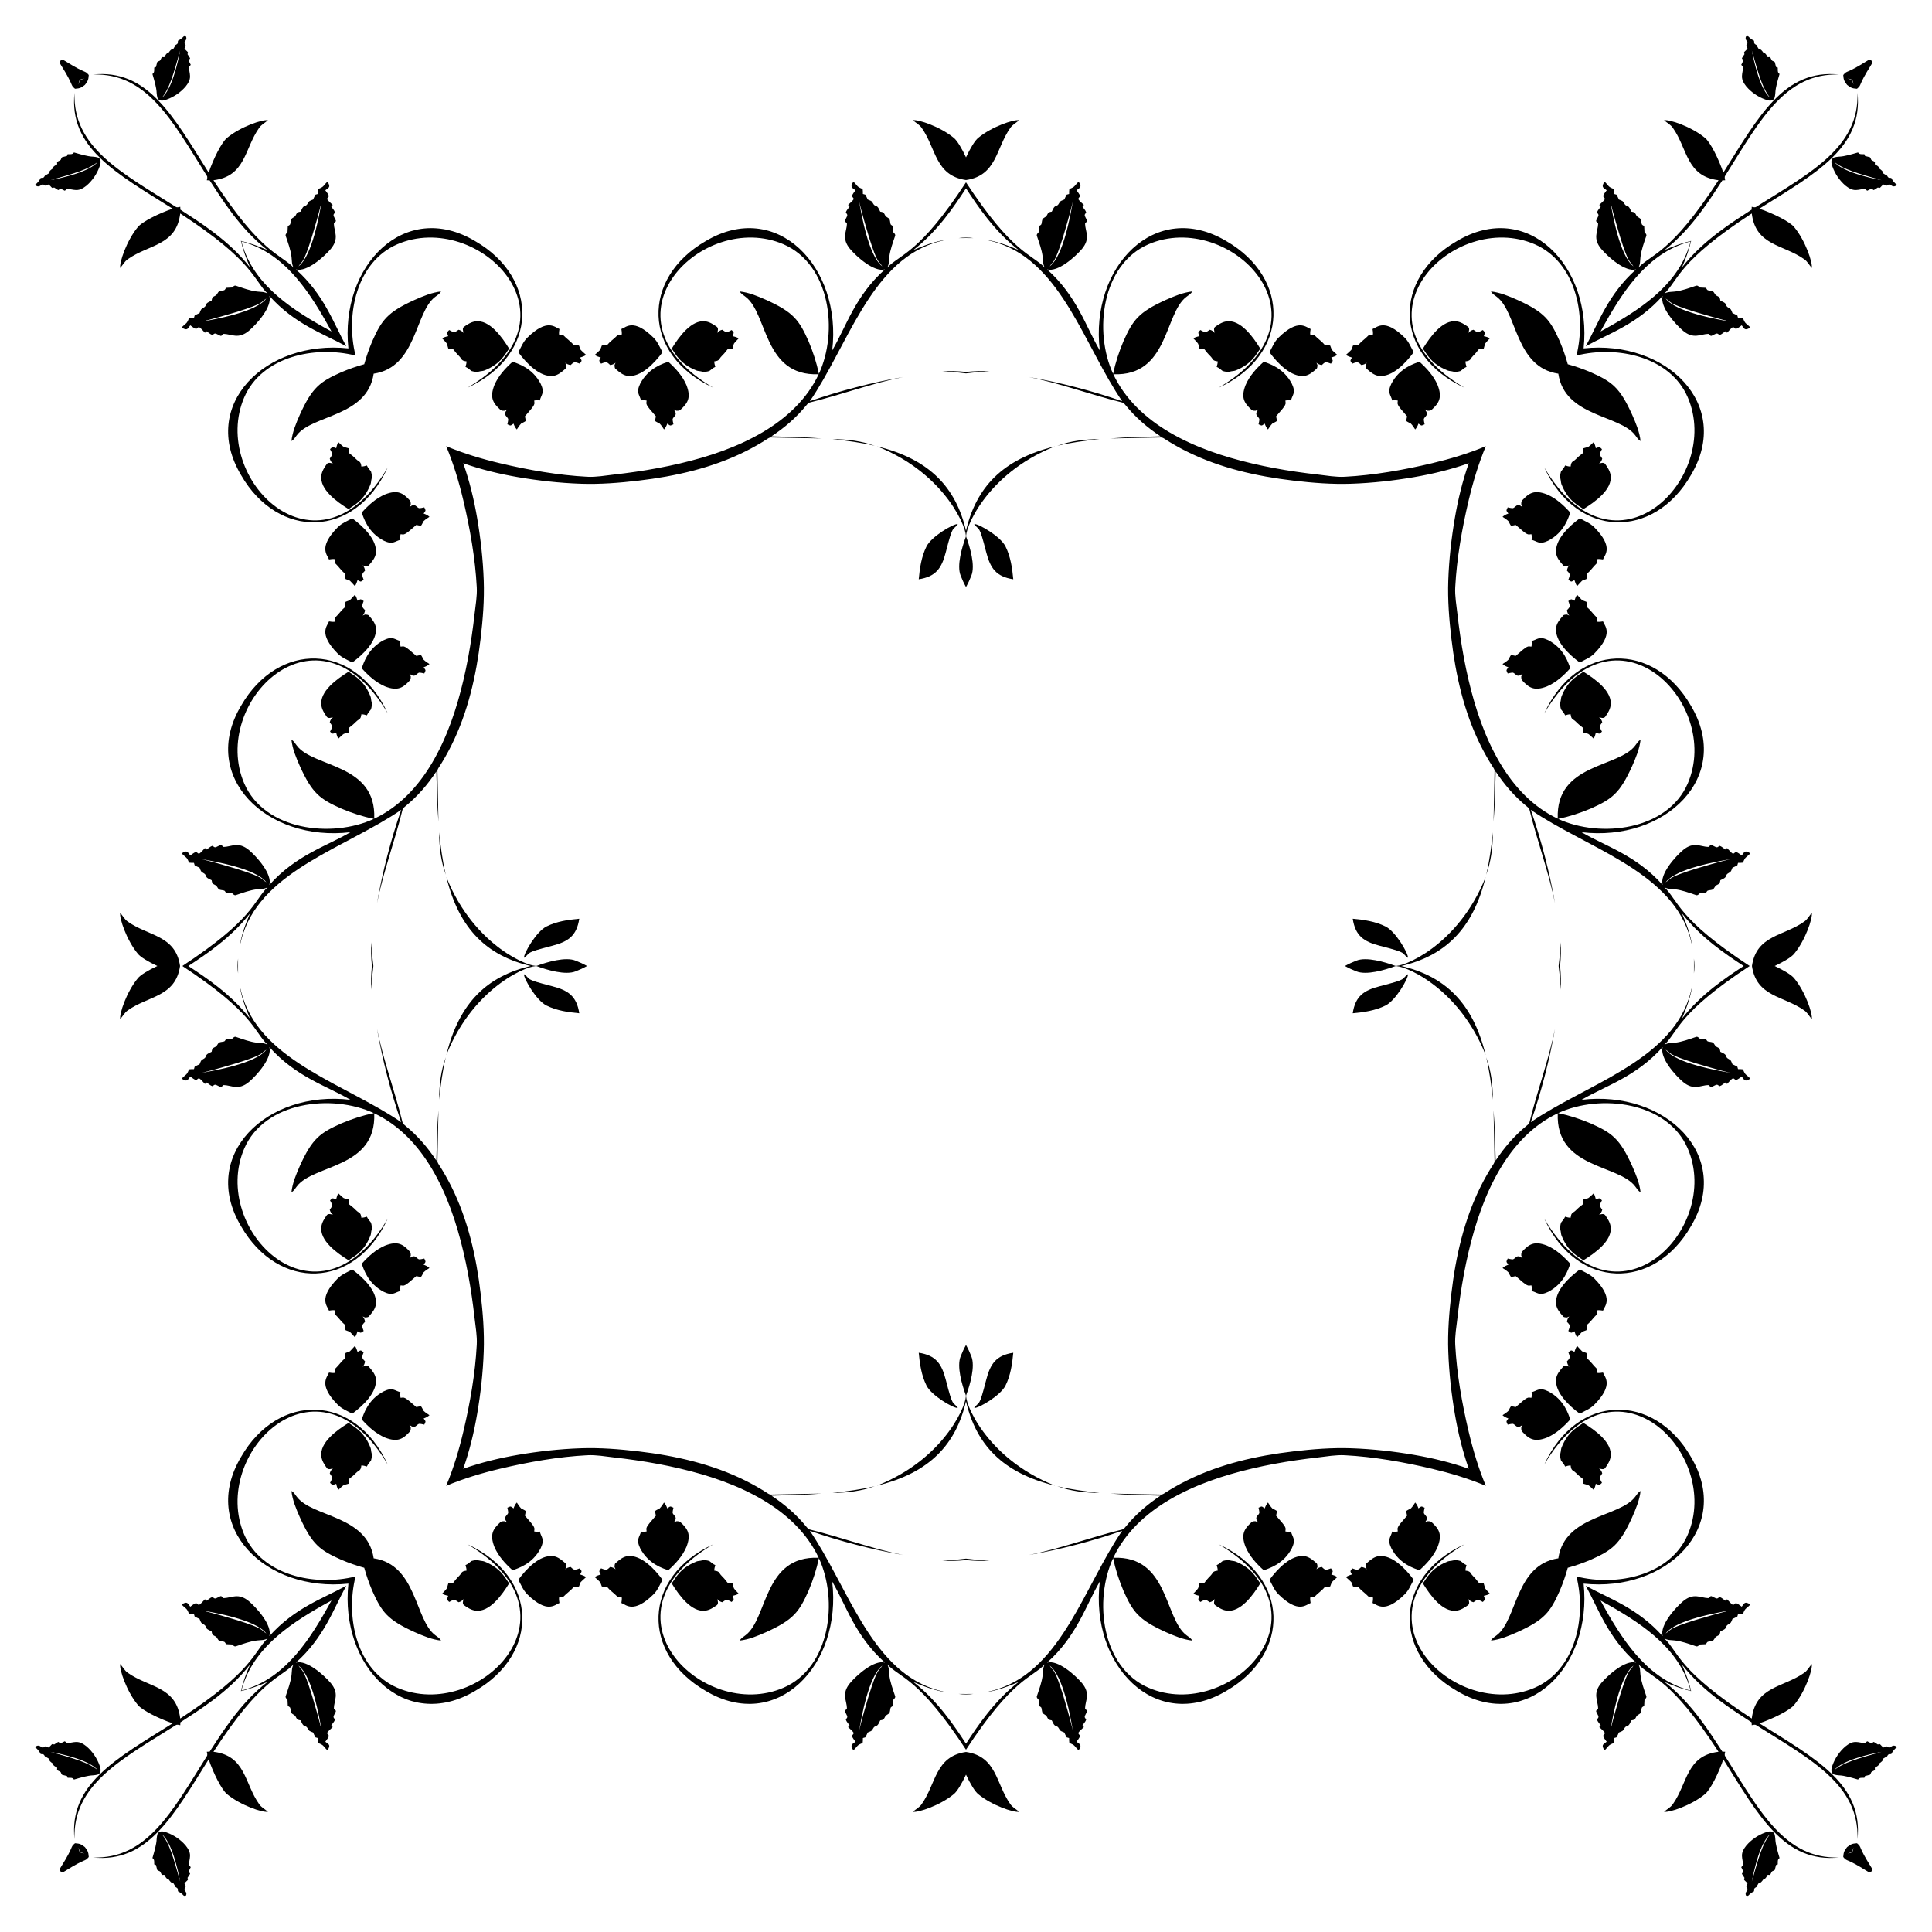 <?xml version="1.0" encoding="utf-8"?>

<!DOCTYPE svg PUBLIC "-//W3C//DTD SVG 1.1//EN" "http://www.w3.org/Graphics/SVG/1.1/DTD/svg11.dtd">
<svg version="1.1" id="Layer_1" xmlns="http://www.w3.org/2000/svg" xmlns:xlink="http://www.w3.org/1999/xlink" x="0px" y="0px"
	 viewBox="0 0 1659.605 1659.605" enable-background="new 0 0 1659.605 1659.605" xml:space="preserve">
<g>
	<path d="M1504.947,829.802c3.855,26.527,27.202,25.569,44.761,38.034c2.862,1.9,4.417,5.082,6.628,7.614
		c0.883-4.54-5.5-23.512-15.056-35.047c-2.271-2.942-9.153-7.032-16.836-10.602c7.682-3.57,14.565-7.66,16.836-10.602
		c9.556-11.535,15.939-30.506,15.056-35.047c-2.211,2.532-3.766,5.714-6.628,7.614
		C1532.149,804.234,1508.802,803.275,1504.947,829.802z M829.802,1504.947c-26.527,3.855-25.569,27.202-38.034,44.761
		c-1.9,2.862-5.082,4.417-7.614,6.628c4.54,0.883,23.512-5.5,35.047-15.056c2.942-2.271,7.032-9.153,10.602-16.836
		c3.57,7.682,7.66,14.565,10.602,16.836c11.535,9.556,30.506,15.939,35.047,15.056c-2.532-2.211-5.714-3.766-7.614-6.628
		C855.371,1532.149,856.33,1508.802,829.802,1504.947z M154.658,829.802c-3.855-26.527-27.202-25.569-44.761-38.034
		c-2.862-1.9-4.417-5.082-6.628-7.614c-0.883,4.54,5.5,23.512,15.056,35.047c2.271,2.942,9.153,7.032,16.836,10.602
		c-7.682,3.57-14.565,7.66-16.836,10.602c-9.556,11.535-15.939,30.506-15.056,35.047c2.211-2.532,3.766-5.714,6.628-7.614
		C127.456,855.371,150.803,856.33,154.658,829.802z M829.802,154.658c26.527-3.855,25.569-27.202,38.034-44.761
		c1.9-2.862,5.082-4.417,7.614-6.628c-4.54-0.883-23.512,5.5-35.047,15.056c-2.942,2.271-7.032,9.153-10.602,16.836
		c-3.57-7.682-7.66-14.565-10.602-16.836c-11.535-9.556-30.506-15.939-35.047-15.056c2.532,2.211,5.714,3.766,7.614,6.628
		C804.234,127.456,803.275,150.803,829.802,154.658z M1346.724,1346.724c6.647-1.819,13.163-4.124,19.515-6.793
		c18.523-8.213,25.112-13.059,35.728-36.426c3.204-7.269,6.389-14.764,7.291-22.714c-2.152,0.977-3.192,3.242-4.643,4.963
		c-13.218,17.656-60.483,15.673-66.004,52.857c-37.184,5.521-35.202,52.786-52.857,66.004c-1.721,1.451-3.986,2.491-4.963,4.643
		c7.95-0.901,15.445-4.087,22.714-7.291c23.367-10.616,28.213-17.206,36.426-35.728
		C1342.6,1359.887,1344.905,1353.371,1346.724,1346.724z M312.881,1346.724c1.819,6.647,4.124,13.163,6.793,19.515
		c8.213,18.523,13.059,25.112,36.425,35.728c7.269,3.204,14.764,6.389,22.714,7.291c-0.977-2.152-3.242-3.192-4.963-4.643
		c-17.656-13.218-15.673-60.483-52.857-66.004c-5.521-37.184-52.786-35.202-66.004-52.857c-1.451-1.721-2.491-3.986-4.643-4.963
		c0.901,7.95,4.087,15.445,7.291,22.714c10.616,23.367,17.206,28.213,35.728,36.426
		C299.718,1342.6,306.234,1344.905,312.881,1346.724z M312.881,312.881c-6.647,1.819-13.163,4.124-19.515,6.793
		c-18.523,8.213-25.112,13.059-35.728,36.425c-3.204,7.269-6.389,14.764-7.291,22.714c2.152-0.977,3.191-3.242,4.643-4.963
		c13.218-17.656,60.483-15.673,66.004-52.857c37.184-5.521,35.202-52.786,52.857-66.004c1.721-1.451,3.986-2.491,4.963-4.643
		c-7.95,0.901-15.445,4.087-22.714,7.291c-23.367,10.616-28.213,17.206-36.425,35.728
		C317.005,299.718,314.7,306.234,312.881,312.881z M1346.724,312.881c-1.819-6.647-4.124-13.163-6.793-19.515
		c-8.213-18.523-13.059-25.112-36.426-35.728c-7.269-3.204-14.764-6.389-22.714-7.291c0.977,2.152,3.242,3.191,4.963,4.643
		c17.656,13.218,15.673,60.483,52.857,66.004c5.521,37.184,52.786,35.202,66.004,52.857c1.451,1.721,2.491,3.986,4.643,4.963
		c-0.901-7.95-4.087-15.445-7.291-22.714c-10.616-23.367-17.206-28.213-35.728-36.425
		C1359.887,317.005,1353.371,314.7,1346.724,312.881z M1360.327,1360.327c71.009,7.537,128.329-48.326,92.154-108.9
		c-31.784-55.195-97.68-54.941-125.981,6.71c60.093-102.722,153.186-9.151,123.292,60.154
		c-15.124,34.914-60.29,44.695-95.604,35.898c8.797,35.313-0.984,80.48-35.898,95.604c-69.306,29.893-162.876-63.199-60.154-123.292
		c-61.65,28.302-61.905,94.197-6.71,125.981C1312.001,1488.656,1367.865,1431.336,1360.327,1360.327z M299.278,1360.327
		c-7.537,71.009,48.326,128.329,108.9,92.154c55.195-31.784,54.941-97.68-6.71-125.981c102.722,60.093,9.151,153.186-60.154,123.292
		c-34.914-15.124-44.695-60.29-35.898-95.604c-35.313,8.797-80.48-0.984-95.604-35.898
		c-29.893-69.306,63.199-162.876,123.293-60.154c-28.302-61.65-94.197-61.905-125.981-6.71
		C170.949,1312.001,228.269,1367.865,299.278,1360.327z M299.278,299.278c-71.009-7.537-128.329,48.326-92.154,108.9
		c31.784,55.195,97.68,54.941,125.981-6.71c-60.093,102.722-153.186,9.151-123.293-60.154c15.124-34.914,60.29-44.695,95.604-35.898
		c-8.797-35.313,0.984-80.48,35.898-95.604c69.306-29.893,162.876,63.199,60.154,123.293c61.65-28.302,61.905-94.197,6.71-125.981
		C347.604,170.949,291.74,228.269,299.278,299.278z M1360.327,299.278c7.537-71.009-48.326-128.329-108.9-92.154
		c-55.195,31.784-54.941,97.68,6.71,125.981c-102.722-60.093-9.151-153.186,60.154-123.293
		c34.914,15.124,44.695,60.29,35.898,95.604c35.313-8.797,80.48,0.984,95.604,35.898c29.893,69.306-63.199,162.876-123.292,60.154
		c28.302,61.65,94.197,61.905,125.981,6.71C1488.656,347.604,1431.336,291.74,1360.327,299.278z M901.718,228.798
		c3.132-5.198,3.771-0.771,11.447-25.199c6.213-20.697,8.494-30.646,8.494-30.646C919.542,184.185,913.731,219.36,901.718,228.798z
		 M228.798,757.887c-5.198-3.132-0.771-3.771-25.199-11.447c-20.697-6.213-30.646-8.494-30.646-8.494
		C184.185,740.063,219.36,745.874,228.798,757.887z M757.887,1430.807c-3.132,5.198-3.771,0.771-11.447,25.199
		c-6.213,20.698-8.494,30.646-8.494,30.646C740.063,1475.42,745.874,1440.245,757.887,1430.807z M1430.807,901.718
		c5.198,3.132,0.771,3.771,25.199,11.447c20.698,6.213,30.646,8.494,30.646,8.494
		C1475.42,919.542,1440.245,913.731,1430.807,901.718z M1486.651,737.947c0,0-9.948,2.281-30.646,8.494
		c-24.428,7.676-20.001,8.314-25.199,11.447C1440.245,745.874,1475.42,740.063,1486.651,737.947z M737.947,172.954
		c0,0,2.281,9.948,8.494,30.646c7.676,24.428,8.314,20.001,11.447,25.199C745.874,219.36,740.063,184.185,737.947,172.954z
		 M172.954,921.658c0,0,9.948-2.281,30.646-8.494c24.428-7.676,20.001-8.314,25.199-11.447
		C219.36,913.731,184.185,919.542,172.954,921.658z M921.658,1486.651c0,0-2.281-9.948-8.494-30.646
		c-7.676-24.428-8.314-20.001-11.447-25.199C913.731,1440.245,919.542,1475.42,921.658,1486.651z M1403.16,228.798
		c-12.013-9.438-17.824-44.614-19.94-55.844c0,0,2.281,9.948,8.494,30.646C1399.39,228.028,1400.028,223.6,1403.16,228.798z
		 M228.798,256.445c-9.438,12.013-44.614,17.824-55.844,19.94c0,0,9.948-2.281,30.646-8.494
		C228.028,260.216,223.6,259.577,228.798,256.445z M256.445,1430.807c12.013,9.438,17.824,44.614,19.94,55.844
		c0,0-2.281-9.948-8.494-30.646C260.216,1431.577,259.577,1436.005,256.445,1430.807z M1430.807,1403.16
		c9.438-12.013,44.614-17.824,55.844-19.94c0,0-9.948,2.281-30.646,8.494C1431.577,1399.39,1436.005,1400.028,1430.807,1403.16z
		 M1456.005,267.892c20.698,6.213,30.646,8.494,30.646,8.494c-11.231-2.116-46.406-7.927-55.844-19.94
		C1436.005,259.577,1431.577,260.216,1456.005,267.892z M267.892,203.6c6.213-20.697,8.494-30.646,8.494-30.646
		c-2.116,11.231-7.927,46.407-19.94,55.844C259.577,223.6,260.216,228.028,267.892,203.6z M203.6,1391.713
		c-20.697-6.213-30.646-8.494-30.646-8.494c11.231,2.116,46.407,7.927,55.844,19.94C223.6,1400.028,228.028,1399.39,203.6,1391.713z
		 M1391.713,1456.005c-6.213,20.698-8.494,30.646-8.494,30.646c2.116-11.231,7.927-46.406,19.94-55.844
		C1400.028,1436.005,1399.39,1431.577,1391.713,1456.005z M1276.341,383.264c-14.976,6.287-30.659,10.982-46.404,14.713
		c-24.248,5.746-49.859,10.262-74.763,11.571c-7.687,0.404-15.305-1.024-22.911-1.877c-6.204-0.696-12.397-1.487-18.574-2.388
		c-12.79-1.865-25.518-4.194-38.102-7.153c-24.719-5.812-49.302-13.98-71.259-26.935c-20.135-11.881-37.962-28.289-47.972-49.723
		c47.548,1.938,43.672-52.185,62.768-66.481c1.721-1.451,3.986-2.491,4.963-4.643c-7.95,0.901-15.445,4.087-22.714,7.291
		c-23.367,10.616-28.213,17.206-36.425,35.728c-3.766,8.962-6.807,18.247-8.78,27.771c-16.723-36.142-9.965-93.831,30.419-111.325
		c69.306-29.893,162.876,63.199,60.154,123.293c61.65-28.302,61.905-94.197,6.71-125.981
		c-61.08-36.477-117.37,22.108-108.698,93.935c-12.22-20.869-19.557-46.59-45.274-69.644c9.396,2.556,24.364-10.981,29.986-17.654
		c7.469-9.056,2.822-14.69,2.595-21.655c0.521-0.798,1.263-1.426,1.825-2.202c-0.452-1.86-1.944-3.345-2.136-5.29
		c0.192-0.832,0.939-1.429,1.282-2.218c-0.622-1.86-2.086-3.279-3.179-4.875c0.418-0.493,0.832-0.996,1.241-1.505
		c-1.699-1.668-3.688-3.116-4.985-5.155c0.477-0.873,1.165-1.599,1.781-2.384c-0.732-1.863-1.985-3.443-3.176-5.042
		c2.771-2.179,5.122-2.535,1.825-7.391c-4.01,3.847-2.708,4.331-7.957,6.298c-0.201,1.42-0.22,2.846-0.204,4.269
		c-0.688,0.217-1.385,0.418-2.089,0.6c-0.782,1.354-1.458,2.758-2.058,4.193c-0.908,0.368-1.831,0.694-2.698,1.147
		c-1.913,0.876-1.875,3.76-4.109,4.184c-2.318,0.653-2.877,3.223-3.945,5.064c-0.873,0.188-1.791,0.289-2.62,0.653
		c-0.952,0.87-1.269,2.199-2.017,3.217c-0.936,0.917-2.218,1.382-3.147,2.306c-0.814,1.423-0.635,3.135-1.128,4.652
		c-0.471,0.76-1.363,1.093-2.064,1.593c-0.116,1.75-0.176,3.499-0.264,5.246c-0.892,0.898-2.102,2.001-1.464,3.399
		c1.963,5.877,4.187,11.745,4.929,17.933c0.38,3.082,0.041,6.417,1.841,9.128c-11.86-12.196-27.39-11.757-67.74-73.319
		c-40.35,61.562-55.88,61.123-67.74,73.319c1.8-2.711,1.461-6.047,1.841-9.128c0.741-6.188,2.965-12.056,4.929-17.933
		c0.638-1.398-0.572-2.5-1.464-3.399c-0.088-1.747-0.148-3.496-0.264-5.246c-0.701-0.499-1.593-0.832-2.064-1.593
		c-0.493-1.517-0.314-3.229-1.128-4.652c-0.93-0.924-2.211-1.388-3.147-2.306c-0.748-1.018-1.065-2.346-2.017-3.217
		c-0.829-0.364-1.747-0.465-2.62-0.653c-1.068-1.841-1.627-4.41-3.945-5.064c-2.233-0.424-2.196-3.308-4.109-4.184
		c-0.867-0.452-1.791-0.779-2.698-1.147c-0.6-1.435-1.275-2.84-2.058-4.193c-0.704-0.182-1.401-0.383-2.089-0.6
		c0.016-1.423-0.003-2.849-0.204-4.269c-5.249-1.967-3.946-2.451-7.957-6.298c-3.297,4.856-0.946,5.212,1.825,7.391
		c-1.191,1.599-2.444,3.179-3.176,5.042c0.616,0.785,1.304,1.511,1.781,2.384c-1.297,2.039-3.286,3.487-4.985,5.155
		c0.408,0.509,0.823,1.011,1.241,1.505c-1.093,1.596-2.557,3.016-3.179,4.875c0.342,0.788,1.09,1.385,1.282,2.218
		c-0.192,1.944-1.684,3.43-2.136,5.29c0.562,0.776,1.304,1.404,1.825,2.202c-0.227,6.965-4.875,12.599,2.595,21.655
		c5.622,6.672,20.59,20.21,29.986,17.654c-25.717,23.054-33.054,48.775-45.274,69.644c8.672-71.826-47.619-130.412-108.698-93.935
		c-55.195,31.784-54.941,97.68,6.71,125.981c-102.722-60.093-9.151-153.186,60.154-123.293
		c40.384,17.494,47.143,75.183,30.419,111.325c-1.973-9.524-5.013-18.81-8.78-27.771c-8.213-18.523-13.059-25.112-36.425-35.728
		c-7.269-3.204-14.764-6.389-22.714-7.291c0.977,2.152,3.242,3.191,4.963,4.643c19.095,14.296,15.219,68.418,62.768,66.481
		c-10.009,21.435-27.837,37.843-47.972,49.723c-21.956,12.955-46.54,21.123-71.259,26.935c-12.584,2.959-25.312,5.288-38.102,7.153
		c-6.177,0.901-12.37,1.692-18.574,2.388c-7.606,0.853-15.224,2.281-22.911,1.877c-24.904-1.308-50.515-5.825-74.763-11.571
		c-15.746-3.731-31.428-8.425-46.404-14.713c6.287,14.976,10.982,30.659,14.713,46.404c5.746,24.248,10.262,49.859,11.571,74.763
		c0.404,7.687-1.024,15.305-1.877,22.911c-0.696,6.204-1.487,12.397-2.388,18.574c-1.865,12.79-4.194,25.518-7.153,38.102
		c-5.812,24.719-13.98,49.302-26.935,71.259c-11.881,20.135-28.289,37.962-49.723,47.972c1.938-47.548-52.185-43.672-66.481-62.768
		c-1.451-1.721-2.491-3.986-4.643-4.963c0.901,7.95,4.087,15.445,7.291,22.714c10.616,23.367,17.206,28.213,35.728,36.425
		c8.962,3.766,18.247,6.807,27.771,8.78c-36.142,16.723-93.831,9.965-111.325-30.419c-29.893-69.306,63.199-162.876,123.293-60.154
		c-28.302-61.65-94.197-61.905-125.981-6.71c-36.477,61.08,22.108,117.37,93.935,108.698c-20.869,12.22-46.59,19.557-69.644,45.274
		c2.556-9.396-10.981-24.364-17.654-29.986c-9.056-7.469-14.69-2.822-21.655-2.595c-0.798-0.521-1.426-1.263-2.202-1.825
		c-1.86,0.452-3.345,1.944-5.29,2.136c-0.832-0.192-1.429-0.939-2.218-1.282c-1.86,0.622-3.279,2.086-4.875,3.179
		c-0.493-0.418-0.996-0.832-1.505-1.241c-1.668,1.699-3.116,3.688-5.155,4.985c-0.873-0.478-1.599-1.165-2.384-1.781
		c-1.863,0.732-3.443,1.985-5.042,3.176c-2.179-2.771-2.535-5.122-7.391-1.825c3.847,4.01,4.331,2.708,6.298,7.957
		c1.42,0.201,2.846,0.22,4.269,0.204c0.217,0.688,0.418,1.385,0.6,2.089c1.354,0.782,2.758,1.458,4.193,2.058
		c0.368,0.908,0.694,1.831,1.147,2.698c0.876,1.913,3.76,1.875,4.184,4.109c0.653,2.318,3.223,2.877,5.064,3.945
		c0.188,0.873,0.289,1.791,0.653,2.62c0.87,0.952,2.199,1.269,3.217,2.017c0.917,0.936,1.382,2.218,2.306,3.147
		c1.423,0.814,3.135,0.635,4.652,1.128c0.76,0.471,1.093,1.363,1.593,2.064c1.75,0.116,3.499,0.176,5.246,0.264
		c0.898,0.892,2.001,2.102,3.399,1.464c5.877-1.963,11.745-4.187,17.933-4.929c3.082-0.38,6.417-0.041,9.128-1.841
		c-12.196,11.861-11.757,27.39-73.319,67.74c61.562,40.35,61.123,55.88,73.319,67.74c-2.711-1.8-6.047-1.461-9.128-1.841
		c-6.188-0.741-12.056-2.965-17.933-4.929c-1.398-0.638-2.5,0.572-3.399,1.464c-1.747,0.088-3.496,0.148-5.246,0.264
		c-0.499,0.701-0.832,1.593-1.593,2.064c-1.517,0.493-3.229,0.314-4.652,1.128c-0.924,0.93-1.388,2.211-2.306,3.147
		c-1.018,0.748-2.346,1.065-3.217,2.017c-0.364,0.829-0.465,1.747-0.653,2.62c-1.841,1.068-4.41,1.627-5.064,3.945
		c-0.424,2.233-3.308,2.196-4.184,4.109c-0.452,0.867-0.779,1.791-1.147,2.698c-1.435,0.6-2.84,1.275-4.193,2.058
		c-0.182,0.704-0.383,1.401-0.6,2.089c-1.423-0.016-2.849,0.003-4.269,0.204c-1.967,5.249-2.451,3.946-6.298,7.957
		c4.856,3.297,5.212,0.946,7.391-1.825c1.599,1.191,3.179,2.444,5.042,3.176c0.785-0.616,1.511-1.304,2.384-1.781
		c2.039,1.297,3.487,3.286,5.155,4.985c0.509-0.408,1.011-0.823,1.505-1.241c1.596,1.093,3.016,2.557,4.875,3.179
		c0.788-0.342,1.385-1.09,2.218-1.282c1.944,0.192,3.43,1.684,5.29,2.136c0.776-0.562,1.404-1.304,2.202-1.825
		c6.965,0.227,12.599,4.875,21.655-2.595c6.672-5.622,20.21-20.59,17.654-29.986c23.054,25.717,48.775,33.054,69.644,45.274
		c-71.826-8.672-130.412,47.619-93.935,108.698c31.784,55.195,97.68,54.941,125.981-6.71
		c-60.093,102.722-153.186,9.151-123.293-60.154c17.494-40.384,75.183-47.143,111.325-30.419c-9.524,1.973-18.81,5.013-27.771,8.78
		c-18.523,8.213-25.112,13.059-35.728,36.425c-3.204,7.269-6.389,14.764-7.291,22.714c2.152-0.977,3.191-3.242,4.643-4.963
		c14.296-19.096,68.418-15.219,66.481-62.768c21.435,10.009,37.843,27.837,49.723,47.972c12.955,21.956,21.123,46.54,26.935,71.259
		c2.959,12.584,5.288,25.312,7.153,38.102c0.901,6.177,1.692,12.37,2.388,18.574c0.853,7.606,2.281,15.224,1.877,22.911
		c-1.308,24.904-5.825,50.515-11.571,74.763c-3.731,15.746-8.425,31.428-14.713,46.404c14.976-6.287,30.659-10.982,46.404-14.713
		c24.248-5.746,49.859-10.262,74.763-11.571c7.687-0.404,15.305,1.024,22.911,1.877c6.204,0.696,12.397,1.487,18.574,2.388
		c12.79,1.865,25.518,4.194,38.102,7.153c24.719,5.812,49.302,13.98,71.259,26.935c20.135,11.881,37.962,28.289,47.972,49.723
		c-47.548-1.938-43.672,52.185-62.768,66.481c-1.721,1.451-3.986,2.491-4.963,4.643c7.95-0.901,15.445-4.087,22.714-7.291
		c23.367-10.616,28.213-17.206,36.425-35.728c3.766-8.962,6.807-18.247,8.78-27.771c16.723,36.142,9.965,93.831-30.419,111.325
		c-69.306,29.893-162.876-63.199-60.154-123.292c-61.65,28.302-61.905,94.197-6.71,125.981
		c61.08,36.477,117.37-22.109,108.698-93.935c12.22,20.869,19.557,46.59,45.274,69.644c-9.396-2.556-24.364,10.981-29.986,17.654
		c-7.469,9.056-2.822,14.69-2.595,21.656c-0.521,0.798-1.263,1.426-1.825,2.202c0.452,1.859,1.944,3.345,2.136,5.29
		c-0.192,0.833-0.939,1.429-1.282,2.218c0.622,1.86,2.086,3.279,3.179,4.875c-0.418,0.493-0.832,0.996-1.241,1.505
		c1.699,1.668,3.688,3.116,4.985,5.155c-0.478,0.873-1.165,1.599-1.781,2.384c0.732,1.863,1.985,3.443,3.176,5.042
		c-2.771,2.179-5.122,2.535-1.825,7.391c4.01-3.847,2.708-4.331,7.957-6.298c0.201-1.42,0.22-2.846,0.204-4.269
		c0.688-0.217,1.385-0.418,2.089-0.6c0.782-1.354,1.458-2.758,2.058-4.193c0.908-0.368,1.831-0.694,2.698-1.146
		c1.913-0.876,1.875-3.76,4.109-4.184c2.318-0.653,2.877-3.223,3.945-5.064c0.873-0.188,1.791-0.289,2.62-0.653
		c0.952-0.87,1.269-2.199,2.017-3.217c0.936-0.917,2.218-1.382,3.147-2.306c0.814-1.423,0.635-3.135,1.128-4.652
		c0.471-0.76,1.363-1.093,2.064-1.593c0.116-1.75,0.176-3.499,0.264-5.246c0.892-0.898,2.102-2.001,1.464-3.399
		c-1.963-5.877-4.187-11.745-4.929-17.933c-0.38-3.082-0.041-6.417-1.841-9.128c11.861,12.196,27.39,11.757,67.74,73.319
		c40.35-61.562,55.88-61.123,67.74-73.319c-1.8,2.711-1.461,6.047-1.841,9.128c-0.741,6.188-2.965,12.056-4.929,17.933
		c-0.638,1.398,0.572,2.5,1.464,3.399c0.088,1.747,0.148,3.496,0.264,5.246c0.701,0.499,1.593,0.832,2.064,1.593
		c0.493,1.517,0.314,3.229,1.128,4.652c0.93,0.924,2.211,1.388,3.147,2.306c0.748,1.018,1.065,2.346,2.017,3.217
		c0.829,0.364,1.747,0.465,2.62,0.653c1.068,1.841,1.627,4.41,3.945,5.064c2.233,0.424,2.196,3.308,4.109,4.184
		c0.867,0.452,1.791,0.779,2.698,1.146c0.6,1.436,1.275,2.84,2.058,4.193c0.704,0.182,1.401,0.383,2.089,0.6
		c-0.016,1.423,0.003,2.849,0.204,4.269c5.249,1.967,3.946,2.451,7.957,6.298c3.297-4.856,0.946-5.212-1.825-7.391
		c1.191-1.599,2.444-3.179,3.176-5.042c-0.616-0.785-1.304-1.511-1.781-2.384c1.297-2.039,3.286-3.487,4.985-5.155
		c-0.408-0.509-0.823-1.011-1.241-1.505c1.093-1.596,2.557-3.016,3.179-4.875c-0.342-0.788-1.09-1.385-1.282-2.218
		c0.192-1.944,1.684-3.43,2.136-5.29c-0.562-0.776-1.304-1.404-1.825-2.202c0.227-6.965,4.875-12.599-2.595-21.656
		c-5.622-6.672-20.59-20.21-29.986-17.654c25.717-23.054,33.054-48.775,45.274-69.644c-8.672,71.826,47.619,130.412,108.698,93.935
		c55.195-31.784,54.941-97.68-6.71-125.981c102.722,60.093,9.151,153.186-60.154,123.292
		c-40.384-17.494-47.143-75.183-30.419-111.325c1.973,9.524,5.013,18.81,8.78,27.771c8.213,18.523,13.059,25.112,36.425,35.728
		c7.269,3.204,14.764,6.389,22.714,7.291c-0.977-2.152-3.242-3.192-4.963-4.643c-19.096-14.296-15.219-68.418-62.768-66.481
		c10.009-21.435,27.837-37.843,47.972-49.723c21.956-12.956,46.54-21.123,71.259-26.935c12.584-2.959,25.312-5.288,38.102-7.153
		c6.177-0.901,12.37-1.692,18.574-2.388c7.606-0.853,15.224-2.281,22.911-1.877c24.904,1.308,50.515,5.825,74.763,11.571
		c15.746,3.731,31.428,8.425,46.404,14.713c-6.287-14.976-10.982-30.659-14.713-46.404c-5.746-24.248-10.262-49.859-11.571-74.763
		c-0.404-7.687,1.024-15.305,1.877-22.911c0.696-6.204,1.487-12.397,2.388-18.574c1.865-12.79,4.194-25.518,7.153-38.102
		c5.812-24.719,13.98-49.302,26.935-71.259c11.881-20.135,28.289-37.962,49.723-47.972c-1.938,47.548,52.185,43.672,66.481,62.768
		c1.451,1.721,2.491,3.986,4.643,4.963c-0.901-7.95-4.087-15.445-7.291-22.714c-10.616-23.367-17.206-28.213-35.728-36.425
		c-8.962-3.766-18.247-6.807-27.771-8.78c36.142-16.723,93.831-9.965,111.325,30.419c29.893,69.306-63.199,162.876-123.292,60.154
		c28.302,61.65,94.197,61.905,125.981,6.71c36.477-61.08-22.109-117.37-93.935-108.698c20.869-12.22,46.59-19.557,69.644-45.274
		c-2.556,9.396,10.981,24.364,17.654,29.986c9.056,7.469,14.69,2.822,21.656,2.595c0.798,0.521,1.426,1.263,2.202,1.825
		c1.859-0.452,3.345-1.944,5.29-2.136c0.833,0.192,1.429,0.939,2.218,1.282c1.86-0.622,3.279-2.086,4.875-3.179
		c0.493,0.418,0.996,0.832,1.505,1.241c1.668-1.699,3.116-3.688,5.155-4.985c0.873,0.477,1.599,1.165,2.384,1.781
		c1.863-0.732,3.443-1.985,5.042-3.176c2.179,2.771,2.535,5.122,7.391,1.825c-3.847-4.01-4.331-2.708-6.298-7.957
		c-1.42-0.201-2.846-0.22-4.269-0.204c-0.217-0.688-0.418-1.385-0.6-2.089c-1.354-0.782-2.758-1.458-4.193-2.058
		c-0.368-0.908-0.694-1.831-1.146-2.698c-0.876-1.913-3.76-1.875-4.184-4.109c-0.653-2.318-3.223-2.877-5.064-3.945
		c-0.188-0.873-0.289-1.791-0.653-2.62c-0.87-0.952-2.199-1.269-3.217-2.017c-0.917-0.936-1.382-2.218-2.306-3.147
		c-1.423-0.814-3.135-0.635-4.652-1.128c-0.76-0.471-1.093-1.363-1.593-2.064c-1.75-0.116-3.499-0.176-5.246-0.264
		c-0.898-0.892-2.001-2.102-3.399-1.464c-5.877,1.963-11.745,4.187-17.933,4.929c-3.082,0.38-6.417,0.041-9.128,1.841
		c12.196-11.86,11.757-27.39,73.319-67.74c-61.562-40.35-61.123-55.88-73.319-67.74c2.711,1.8,6.047,1.461,9.128,1.841
		c6.188,0.741,12.056,2.965,17.933,4.929c1.398,0.638,2.5-0.572,3.399-1.464c1.747-0.088,3.496-0.148,5.246-0.264
		c0.499-0.701,0.832-1.593,1.593-2.064c1.517-0.493,3.229-0.314,4.652-1.128c0.924-0.93,1.388-2.211,2.306-3.147
		c1.018-0.748,2.346-1.065,3.217-2.017c0.364-0.829,0.465-1.747,0.653-2.62c1.841-1.068,4.41-1.627,5.064-3.945
		c0.424-2.233,3.308-2.196,4.184-4.109c0.452-0.867,0.779-1.791,1.146-2.698c1.436-0.6,2.84-1.275,4.193-2.058
		c0.182-0.704,0.383-1.401,0.6-2.089c1.423,0.016,2.849-0.003,4.269-0.204c1.967-5.249,2.451-3.946,6.298-7.957
		c-4.856-3.297-5.212-0.946-7.391,1.825c-1.599-1.191-3.179-2.444-5.042-3.176c-0.785,0.616-1.511,1.304-2.384,1.781
		c-2.039-1.297-3.487-3.286-5.155-4.985c-0.509,0.408-1.011,0.823-1.505,1.241c-1.596-1.093-3.016-2.557-4.875-3.179
		c-0.788,0.342-1.385,1.09-2.218,1.282c-1.944-0.192-3.43-1.684-5.29-2.136c-0.776,0.562-1.404,1.304-2.202,1.825
		c-6.965-0.227-12.599-4.875-21.656,2.595c-6.672,5.622-20.21,20.59-17.654,29.986c-23.054-25.717-48.775-33.054-69.644-45.274
		c71.826,8.672,130.412-47.619,93.935-108.698c-31.784-55.195-97.68-54.941-125.981,6.71
		c60.093-102.722,153.186-9.151,123.292,60.154c-17.494,40.384-75.183,47.143-111.325,30.419c9.524-1.973,18.81-5.013,27.771-8.78
		c18.523-8.213,25.112-13.059,35.728-36.425c3.204-7.269,6.389-14.764,7.291-22.714c-2.152,0.977-3.192,3.242-4.643,4.963
		c-14.296,19.095-68.418,15.219-66.481,62.768c-21.435-10.009-37.843-27.837-49.723-47.972
		c-12.956-21.956-21.123-46.54-26.935-71.259c-2.959-12.584-5.288-25.312-7.153-38.102c-0.901-6.177-1.692-12.37-2.388-18.574
		c-0.853-7.606-2.281-15.224-1.877-22.911c1.308-24.904,5.825-50.515,11.571-74.763
		C1265.359,413.923,1270.053,398.24,1276.341,383.264z M829.802,161.76c9.963,15.304,24.574,37.059,45.196,53.016
		c-9.091-3.876-18.461-7.372-28.261-8.899c3.691,1.027,7.482,1.728,11.085,3.05c54.514,18.097,74.165,89.117,106.12,135.71
		c-26.125-9.037-52.977-15.96-80.186-20.811c27.206,5.538,53.297,15.307,80.233,21.919c1.351,0.245,2.136,1.451,2.956,2.416
		c8.469,10.429,18.756,19.29,29.967,26.656c-14.402,0.393-28.83,0.628-43.192,1.828c1.669,0.031,42.611-0.842,43.245-0.858
		c1.125-0.088,2.161,0.383,3.072,0.986c6.192,4.023,12.619,7.681,19.227,10.975c28.61,14.261,60.144,21.395,91.735,25.102
		c16.65,1.954,33.236,3.277,49.995,2.683c17.944-0.636,35.829-2.612,53.524-5.632c15.917-2.717,31.838-6.56,47.163-11.979
		c-5.419,15.325-9.263,31.246-11.979,47.163c-3.02,17.695-4.996,35.58-5.632,53.524c-0.594,16.759,0.73,33.344,2.683,49.995
		c3.707,31.59,10.841,63.124,25.102,91.735c3.294,6.608,6.952,13.035,10.974,19.227c0.603,0.911,1.074,1.948,0.986,3.072
		c-0.015,0.634-0.889,41.576-0.858,43.245c1.2-14.362,1.436-28.789,1.828-43.192c7.366,11.211,16.228,21.499,26.656,29.967
		c0.964,0.82,2.171,1.605,2.416,2.956c6.612,26.936,16.381,53.027,21.919,80.233c-4.85-27.209-11.773-54.06-20.811-80.186
		c46.592,31.955,117.613,51.605,135.71,106.12c1.323,3.603,2.023,7.394,3.05,11.085c-1.527-9.801-5.023-19.171-8.899-28.261
		c15.957,20.622,37.712,35.233,53.016,45.196c-15.304,9.963-37.059,24.574-53.016,45.196c3.876-9.091,7.372-18.461,8.899-28.261
		c-1.027,3.691-1.728,7.482-3.05,11.085c-18.097,54.514-89.117,74.165-135.71,106.12c9.037-26.125,15.96-52.977,20.811-80.186
		c-5.538,27.206-15.307,53.297-21.919,80.233c-0.245,1.351-1.451,2.136-2.416,2.956c-10.429,8.469-19.29,18.756-26.656,29.967
		c-0.393-14.402-0.628-28.83-1.828-43.192c-0.031,1.669,0.843,42.611,0.858,43.245c0.088,1.125-0.383,2.161-0.986,3.072
		c-4.023,6.192-7.681,12.619-10.974,19.227c-14.261,28.61-21.395,60.144-25.102,91.735c-1.954,16.65-3.277,33.236-2.683,49.995
		c0.636,17.944,2.611,35.829,5.632,53.524c2.717,15.917,6.56,31.838,11.979,47.163c-15.325-5.419-31.246-9.263-47.163-11.979
		c-17.695-3.02-35.58-4.996-53.524-5.632c-16.759-0.594-33.344,0.73-49.995,2.683c-31.59,3.707-63.124,10.841-91.735,25.102
		c-6.608,3.294-13.035,6.952-19.227,10.974c-0.911,0.603-1.948,1.074-3.072,0.986c-0.634-0.015-41.576-0.889-43.245-0.858
		c14.362,1.2,28.789,1.436,43.192,1.828c-11.211,7.366-21.498,16.228-29.967,26.656c-0.82,0.964-1.605,2.171-2.956,2.416
		c-26.936,6.612-53.027,16.381-80.233,21.919c27.209-4.85,54.06-11.773,80.186-20.811c-31.955,46.592-51.605,117.613-106.12,135.71
		c-3.603,1.323-7.394,2.023-11.085,3.05c9.8-1.527,19.171-5.023,28.261-8.899c-20.622,15.957-35.233,37.712-45.196,53.016
		c-9.963-15.304-24.574-37.059-45.196-53.016c9.091,3.876,18.461,7.372,28.261,8.899c-3.691-1.027-7.482-1.728-11.085-3.05
		c-54.514-18.097-74.165-89.117-106.12-135.71c26.126,9.037,52.977,15.96,80.186,20.811c-27.206-5.538-53.297-15.307-80.233-21.919
		c-1.351-0.245-2.136-1.451-2.956-2.416c-8.469-10.429-18.756-19.29-29.967-26.656c14.403-0.393,28.83-0.628,43.192-1.828
		c-1.669-0.031-42.611,0.843-43.245,0.858c-1.125,0.088-2.161-0.383-3.072-0.986c-6.192-4.023-12.619-7.681-19.227-10.974
		c-28.61-14.261-60.144-21.395-91.735-25.102c-16.65-1.954-33.236-3.277-49.995-2.683c-17.944,0.636-35.829,2.611-53.524,5.632
		c-15.917,2.717-31.837,6.56-47.163,11.979c5.419-15.325,9.263-31.246,11.979-47.163c3.02-17.695,4.996-35.58,5.632-53.524
		c0.594-16.759-0.73-33.344-2.683-49.995c-3.707-31.59-10.841-63.124-25.102-91.735c-3.294-6.608-6.952-13.035-10.975-19.227
		c-0.603-0.911-1.074-1.948-0.986-3.072c0.015-0.634,0.889-41.576,0.858-43.245c-1.2,14.362-1.436,28.789-1.828,43.192
		c-7.366-11.211-16.228-21.498-26.656-29.967c-0.964-0.82-2.171-1.605-2.416-2.956c-6.612-26.936-16.381-53.027-21.919-80.233
		c4.85,27.209,11.773,54.06,20.811,80.186c-46.592-31.955-117.613-51.605-135.71-106.12c-1.322-3.603-2.023-7.394-3.05-11.085
		c1.527,9.8,5.023,19.171,8.899,28.261c-15.957-20.622-37.712-35.233-53.016-45.196c15.304-9.963,37.059-24.574,53.016-45.196
		c-3.876,9.091-7.372,18.461-8.899,28.261c1.027-3.691,1.728-7.482,3.05-11.085c18.097-54.514,89.117-74.165,135.71-106.12
		c-9.037,26.126-15.96,52.977-20.811,80.186c5.538-27.206,15.307-53.297,21.919-80.233c0.245-1.351,1.451-2.136,2.416-2.956
		c10.429-8.469,19.29-18.756,26.656-29.967c0.393,14.403,0.628,28.83,1.828,43.192c0.031-1.669-0.842-42.611-0.858-43.245
		c-0.088-1.125,0.383-2.161,0.986-3.072c4.023-6.192,7.681-12.619,10.975-19.227c14.261-28.61,21.395-60.144,25.102-91.735
		c1.954-16.65,3.277-33.236,2.683-49.995c-0.636-17.944-2.612-35.829-5.632-53.524c-2.717-15.917-6.56-31.837-11.979-47.163
		c15.325,5.419,31.246,9.263,47.163,11.979c17.695,3.02,35.58,4.996,53.524,5.632c16.759,0.594,33.344-0.73,49.995-2.683
		c31.59-3.707,63.124-10.841,91.735-25.102c6.608-3.294,13.035-6.952,19.227-10.975c0.911-0.603,1.948-1.074,3.072-0.986
		c0.634,0.015,41.576,0.889,43.245,0.858c-14.362-1.2-28.789-1.436-43.192-1.828c11.211-7.366,21.499-16.228,29.967-26.656
		c0.82-0.964,1.605-2.171,2.956-2.416c26.936-6.612,53.027-16.381,80.233-21.919c-27.209,4.85-54.06,11.773-80.186,20.811
		c31.955-46.592,51.605-117.613,106.12-135.71c3.603-1.322,7.394-2.023,11.085-3.05c-9.801,1.527-19.171,5.023-28.261,8.899
		C805.229,198.819,819.839,177.063,829.802,161.76z M1374.863,284.742c18.176-33.308,38.542-64.644,72.192-75.815
		c1.693-0.621,3.427-1.105,5.173-1.551c-0.445,1.746-0.929,3.48-1.551,5.173C1439.507,246.2,1408.171,266.566,1374.863,284.742z
		 M284.742,284.742c-33.308-18.176-64.644-38.542-75.815-72.192c-0.621-1.693-1.105-3.427-1.551-5.173
		c1.746,0.445,3.48,0.929,5.173,1.551C246.2,220.098,266.566,251.434,284.742,284.742z M284.742,1374.863
		c-18.176,33.308-38.542,64.644-72.192,75.815c-1.693,0.621-3.427,1.105-5.173,1.551c0.445-1.746,0.929-3.48,1.551-5.173
		C220.098,1413.405,251.434,1393.039,284.742,1374.863z M1374.863,1374.863c33.308,18.176,64.644,38.542,75.815,72.192
		c0.621,1.693,1.105,3.427,1.551,5.173c-1.746-0.445-3.48-0.929-5.173-1.551C1413.405,1439.507,1393.039,1408.171,1374.863,1374.863
		z M1452.672,206.933c-7.836,1.795-15.407,4.694-22.793,7.843c23.933-18.518,39.769-44.847,49.641-59.837
		c0.807-0.022,1.621-0.057,2.438-0.094c-0.242-1.335-0.873-2.865,0.122-4.068c29.596-47.091,51.181-88.32,97.883-86.77
		c-47.29-4.968-69.063,35.656-99.62,84.298c-3.831-11.539-11.259-26.421-15.869-29.98c-11.535-9.556-30.506-15.939-35.047-15.056
		c2.532,2.211,5.714,3.766,7.614,6.628c12.646,17.813,11.476,41.584,39.205,44.916c-41.223,63.365-56.937,62.8-68.912,75.113
		c1.8-2.711,1.461-6.047,1.841-9.128c0.741-6.188,2.965-12.056,4.929-17.933c0.638-1.398-0.572-2.5-1.464-3.399
		c-0.088-1.747-0.148-3.496-0.264-5.246c-0.7-0.499-1.593-0.832-2.064-1.593c-0.493-1.517-0.314-3.229-1.128-4.652
		c-0.93-0.924-2.211-1.388-3.147-2.306c-0.748-1.018-1.065-2.346-2.017-3.217c-0.829-0.364-1.746-0.465-2.62-0.653
		c-1.068-1.841-1.627-4.41-3.945-5.064c-2.233-0.424-2.196-3.308-4.109-4.184c-0.867-0.452-1.791-0.779-2.698-1.147
		c-0.6-1.435-1.275-2.84-2.057-4.193c-0.704-0.182-1.401-0.383-2.089-0.6c0.016-1.423-0.003-2.849-0.204-4.269
		c-5.249-1.967-3.946-2.451-7.957-6.298c-3.297,4.856-0.946,5.212,1.825,7.391c-1.191,1.599-2.444,3.179-3.176,5.042
		c0.616,0.785,1.304,1.511,1.781,2.384c-1.297,2.039-3.286,3.487-4.985,5.155c0.408,0.509,0.823,1.011,1.241,1.505
		c-1.093,1.596-2.557,3.016-3.179,4.875c0.342,0.788,1.09,1.385,1.282,2.218c-0.192,1.944-1.684,3.43-2.136,5.29
		c0.562,0.776,1.304,1.404,1.825,2.202c-0.227,6.965-4.875,12.599,2.595,21.655c5.622,6.672,20.59,20.21,29.986,17.654
		c-24.242,21.731-32.152,45.832-43.215,66.006c20.173-11.063,44.274-18.973,66.006-43.215c-2.556,9.396,10.981,24.364,17.654,29.986
		c9.056,7.469,14.69,2.822,21.656,2.595c0.798,0.521,1.426,1.263,2.202,1.825c1.859-0.452,3.345-1.944,5.29-2.136
		c0.833,0.192,1.429,0.939,2.218,1.282c1.86-0.622,3.279-2.086,4.875-3.179c0.493,0.418,0.996,0.832,1.505,1.241
		c1.668-1.699,3.116-3.688,5.155-4.985c0.873,0.477,1.599,1.165,2.384,1.781c1.863-0.732,3.443-1.985,5.042-3.176
		c2.179,2.771,2.535,5.122,7.391,1.825c-3.847-4.01-4.331-2.708-6.298-7.957c-1.42-0.201-2.846-0.22-4.269-0.204
		c-0.217-0.688-0.418-1.385-0.6-2.089c-1.354-0.782-2.758-1.458-4.193-2.057c-0.368-0.908-0.694-1.831-1.146-2.698
		c-0.876-1.913-3.76-1.875-4.184-4.109c-0.653-2.318-3.223-2.877-5.064-3.945c-0.188-0.873-0.289-1.791-0.653-2.62
		c-0.87-0.952-2.199-1.269-3.217-2.017c-0.917-0.936-1.382-2.218-2.306-3.147c-1.423-0.814-3.135-0.635-4.652-1.128
		c-0.76-0.471-1.093-1.363-1.593-2.064c-1.75-0.116-3.499-0.176-5.246-0.264c-0.898-0.892-2.001-2.102-3.399-1.464
		c-5.877,1.963-11.745,4.187-17.933,4.929c-3.082,0.38-6.417,0.041-9.128,1.841c12.313-11.975,11.747-27.689,75.113-68.912
		c3.333,27.729,27.103,26.559,44.916,39.205c2.862,1.9,4.417,5.083,6.628,7.614c0.883-4.54-5.5-23.512-15.056-35.047
		c-3.558-4.61-18.441-12.038-29.98-15.869c48.641-30.557,89.265-52.33,84.298-99.62c1.55,46.703-39.678,68.287-86.77,97.883
		c-1.203,0.996-2.733,0.364-4.068,0.122c-0.038,0.817-0.072,1.63-0.094,2.438c-14.99,9.872-41.319,25.708-59.837,49.641
		C1447.979,222.34,1450.877,214.769,1452.672,206.933z M206.933,206.933c1.795,7.836,4.694,15.407,7.843,22.793
		c-18.518-23.933-44.847-39.769-59.837-49.641c-0.022-0.807-0.057-1.621-0.094-2.438c-1.335,0.242-2.865,0.873-4.068-0.122
		c-47.091-29.596-88.32-51.181-86.77-97.883c-4.968,47.29,35.656,69.063,84.298,99.62c-11.539,3.831-26.421,11.259-29.98,15.869
		c-9.556,11.535-15.939,30.506-15.056,35.047c2.211-2.532,3.766-5.714,6.628-7.614c17.813-12.646,41.584-11.476,44.916-39.205
		c63.365,41.223,62.8,56.937,75.113,68.912c-2.711-1.8-6.047-1.461-9.128-1.841c-6.188-0.741-12.056-2.965-17.933-4.929
		c-1.398-0.638-2.5,0.572-3.399,1.464c-1.747,0.088-3.496,0.148-5.246,0.264c-0.499,0.7-0.832,1.593-1.593,2.064
		c-1.517,0.493-3.229,0.314-4.652,1.128c-0.924,0.93-1.388,2.211-2.306,3.147c-1.018,0.748-2.346,1.065-3.217,2.017
		c-0.364,0.829-0.465,1.747-0.653,2.62c-1.841,1.068-4.41,1.627-5.064,3.945c-0.424,2.233-3.308,2.196-4.184,4.109
		c-0.452,0.867-0.779,1.791-1.147,2.698c-1.435,0.6-2.84,1.275-4.193,2.057c-0.182,0.704-0.383,1.401-0.6,2.089
		c-1.423-0.016-2.849,0.003-4.269,0.204c-1.967,5.249-2.451,3.946-6.298,7.957c4.856,3.297,5.212,0.946,7.391-1.825
		c1.599,1.191,3.179,2.444,5.042,3.176c0.785-0.616,1.511-1.304,2.384-1.781c2.039,1.297,3.487,3.286,5.155,4.985
		c0.509-0.408,1.011-0.823,1.505-1.241c1.596,1.093,3.016,2.557,4.875,3.179c0.788-0.342,1.385-1.09,2.218-1.282
		c1.944,0.192,3.43,1.684,5.29,2.136c0.776-0.562,1.404-1.304,2.202-1.825c6.965,0.227,12.599,4.875,21.655-2.595
		c6.672-5.622,20.21-20.59,17.654-29.986c21.731,24.242,45.832,32.152,66.006,43.215c-11.063-20.173-18.973-44.274-43.215-66.006
		c9.396,2.556,24.364-10.981,29.986-17.654c7.469-9.056,2.822-14.69,2.595-21.655c0.521-0.798,1.263-1.426,1.825-2.202
		c-0.452-1.86-1.944-3.345-2.136-5.29c0.192-0.832,0.939-1.429,1.282-2.218c-0.622-1.86-2.086-3.279-3.179-4.875
		c0.418-0.493,0.832-0.996,1.241-1.505c-1.699-1.668-3.688-3.116-4.985-5.155c0.477-0.873,1.165-1.599,1.781-2.384
		c-0.732-1.863-1.985-3.443-3.176-5.042c2.771-2.179,5.122-2.535,1.825-7.391c-4.01,3.847-2.708,4.331-7.957,6.298
		c-0.201,1.42-0.22,2.846-0.204,4.269c-0.688,0.217-1.385,0.418-2.089,0.6c-0.782,1.354-1.458,2.758-2.057,4.193
		c-0.908,0.368-1.831,0.694-2.698,1.147c-1.913,0.876-1.875,3.76-4.109,4.184c-2.318,0.653-2.877,3.223-3.945,5.064
		c-0.873,0.188-1.791,0.289-2.62,0.653c-0.952,0.87-1.269,2.199-2.017,3.217c-0.936,0.917-2.218,1.382-3.147,2.306
		c-0.814,1.423-0.635,3.135-1.128,4.652c-0.471,0.76-1.363,1.093-2.064,1.593c-0.116,1.75-0.176,3.499-0.264,5.246
		c-0.892,0.898-2.102,2.001-1.464,3.399c1.963,5.877,4.187,11.745,4.929,17.933c0.38,3.082,0.041,6.417,1.841,9.128
		c-11.975-12.313-27.689-11.747-68.912-75.113c27.729-3.333,26.559-27.103,39.205-44.916c1.9-2.862,5.083-4.417,7.614-6.628
		c-4.54-0.883-23.512,5.5-35.047,15.056c-4.61,3.558-12.038,18.441-15.869,29.98c-30.557-48.641-52.33-89.265-99.62-84.298
		c46.703-1.55,68.287,39.678,97.883,86.77c0.996,1.203,0.364,2.733,0.122,4.068c0.817,0.038,1.63,0.072,2.438,0.094
		c9.872,14.99,25.708,41.319,49.641,59.837C222.34,211.626,214.769,208.728,206.933,206.933z M206.933,1452.672
		c7.836-1.795,15.407-4.694,22.793-7.843c-23.933,18.518-39.769,44.847-49.641,59.837c-0.807,0.022-1.621,0.057-2.438,0.094
		c0.242,1.335,0.873,2.865-0.122,4.068c-29.596,47.091-51.181,88.32-97.883,86.77c47.29,4.968,69.063-35.656,99.62-84.298
		c3.831,11.539,11.259,26.421,15.869,29.98c11.535,9.556,30.506,15.939,35.047,15.056c-2.532-2.211-5.714-3.766-7.614-6.628
		c-12.646-17.813-11.476-41.584-39.205-44.916c41.223-63.365,56.937-62.8,68.912-75.113c-1.8,2.711-1.461,6.047-1.841,9.128
		c-0.741,6.188-2.965,12.056-4.929,17.933c-0.638,1.398,0.572,2.5,1.464,3.399c0.088,1.747,0.148,3.496,0.264,5.246
		c0.7,0.499,1.593,0.832,2.064,1.593c0.493,1.517,0.314,3.229,1.128,4.652c0.93,0.924,2.211,1.388,3.147,2.306
		c0.748,1.018,1.065,2.346,2.017,3.217c0.829,0.364,1.747,0.465,2.62,0.653c1.068,1.841,1.627,4.41,3.945,5.064
		c2.233,0.424,2.196,3.308,4.109,4.184c0.867,0.452,1.791,0.779,2.698,1.146c0.6,1.436,1.275,2.84,2.057,4.193
		c0.704,0.182,1.401,0.383,2.089,0.6c-0.016,1.423,0.003,2.849,0.204,4.269c5.249,1.967,3.946,2.451,7.957,6.298
		c3.297-4.856,0.946-5.212-1.825-7.391c1.191-1.599,2.444-3.179,3.176-5.042c-0.616-0.785-1.304-1.511-1.781-2.384
		c1.297-2.039,3.286-3.487,4.985-5.155c-0.408-0.509-0.823-1.011-1.241-1.505c1.093-1.596,2.557-3.016,3.179-4.875
		c-0.342-0.788-1.09-1.385-1.282-2.218c0.192-1.944,1.684-3.43,2.136-5.29c-0.562-0.776-1.304-1.404-1.825-2.202
		c0.227-6.965,4.875-12.599-2.595-21.656c-5.622-6.672-20.59-20.21-29.986-17.654c24.242-21.731,32.152-45.832,43.215-66.006
		c-20.173,11.063-44.274,18.973-66.006,43.215c2.556-9.396-10.981-24.364-17.654-29.986c-9.056-7.469-14.69-2.822-21.655-2.595
		c-0.798-0.521-1.426-1.263-2.202-1.825c-1.86,0.452-3.345,1.944-5.29,2.136c-0.832-0.192-1.429-0.939-2.218-1.282
		c-1.86,0.622-3.279,2.086-4.875,3.179c-0.493-0.418-0.996-0.832-1.505-1.241c-1.668,1.699-3.116,3.688-5.155,4.985
		c-0.873-0.478-1.599-1.165-2.384-1.781c-1.863,0.732-3.443,1.985-5.042,3.176c-2.179-2.771-2.535-5.122-7.391-1.825
		c3.847,4.01,4.331,2.708,6.298,7.957c1.42,0.201,2.846,0.22,4.269,0.204c0.217,0.688,0.418,1.385,0.6,2.089
		c1.354,0.782,2.758,1.458,4.193,2.057c0.368,0.908,0.694,1.831,1.147,2.698c0.876,1.913,3.76,1.875,4.184,4.109
		c0.653,2.318,3.223,2.877,5.064,3.945c0.188,0.873,0.289,1.791,0.653,2.62c0.87,0.952,2.199,1.269,3.217,2.017
		c0.917,0.936,1.382,2.218,2.306,3.147c1.423,0.814,3.135,0.635,4.652,1.128c0.76,0.471,1.093,1.363,1.593,2.064
		c1.75,0.116,3.499,0.176,5.246,0.264c0.898,0.892,2.001,2.102,3.399,1.464c5.877-1.963,11.745-4.187,17.933-4.929
		c3.082-0.38,6.417-0.041,9.128-1.841c-12.313,11.975-11.747,27.689-75.113,68.912c-3.333-27.729-27.103-26.559-44.916-39.205
		c-2.862-1.9-4.417-5.083-6.628-7.614c-0.883,4.54,5.5,23.512,15.056,35.047c3.558,4.61,18.441,12.038,29.98,15.869
		c-48.641,30.557-89.265,52.33-84.298,99.62c-1.55-46.703,39.678-68.287,86.77-97.883c1.203-0.996,2.733-0.364,4.068-0.122
		c0.038-0.817,0.072-1.63,0.094-2.438c14.99-9.872,41.319-25.708,59.837-49.641C211.626,1437.265,208.728,1444.836,206.933,1452.672
		z M1452.672,1452.672c-1.795-7.836-4.694-15.407-7.843-22.793c18.518,23.933,44.847,39.769,59.837,49.641
		c0.022,0.807,0.057,1.621,0.094,2.438c1.335-0.242,2.865-0.873,4.068,0.122c47.091,29.596,88.32,51.181,86.77,97.883
		c4.968-47.29-35.656-69.063-84.298-99.62c11.539-3.831,26.421-11.259,29.98-15.869c9.556-11.535,15.939-30.506,15.056-35.047
		c-2.211,2.532-3.766,5.714-6.628,7.614c-17.813,12.646-41.584,11.476-44.916,39.205c-63.365-41.223-62.8-56.937-75.113-68.912
		c2.711,1.8,6.047,1.461,9.128,1.841c6.188,0.741,12.056,2.965,17.933,4.929c1.398,0.638,2.5-0.572,3.399-1.464
		c1.747-0.088,3.496-0.148,5.246-0.264c0.499-0.7,0.832-1.593,1.593-2.064c1.517-0.493,3.229-0.314,4.652-1.128
		c0.924-0.93,1.388-2.211,2.306-3.147c1.018-0.748,2.346-1.065,3.217-2.017c0.364-0.829,0.465-1.746,0.653-2.62
		c1.841-1.068,4.41-1.627,5.064-3.945c0.424-2.233,3.308-2.196,4.184-4.109c0.452-0.867,0.779-1.791,1.146-2.698
		c1.436-0.6,2.84-1.275,4.193-2.057c0.182-0.704,0.383-1.401,0.6-2.089c1.423,0.016,2.849-0.003,4.269-0.204
		c1.967-5.249,2.451-3.946,6.298-7.957c-4.856-3.297-5.212-0.946-7.391,1.825c-1.599-1.191-3.179-2.444-5.042-3.176
		c-0.785,0.616-1.511,1.304-2.384,1.781c-2.039-1.297-3.487-3.286-5.155-4.985c-0.509,0.408-1.011,0.823-1.505,1.241
		c-1.596-1.093-3.016-2.557-4.875-3.179c-0.788,0.342-1.385,1.09-2.218,1.282c-1.944-0.192-3.43-1.684-5.29-2.136
		c-0.776,0.562-1.404,1.304-2.202,1.825c-6.965-0.227-12.599-4.875-21.656,2.595c-6.672,5.622-20.21,20.59-17.654,29.986
		c-21.731-24.242-45.832-32.152-66.006-43.215c11.063,20.173,18.973,44.274,43.215,66.006c-9.396-2.556-24.364,10.981-29.986,17.654
		c-7.469,9.056-2.822,14.69-2.595,21.656c-0.521,0.798-1.263,1.426-1.825,2.202c0.452,1.859,1.944,3.345,2.136,5.29
		c-0.192,0.833-0.939,1.429-1.282,2.218c0.622,1.86,2.086,3.279,3.179,4.875c-0.418,0.493-0.832,0.996-1.241,1.505
		c1.699,1.668,3.688,3.116,4.985,5.155c-0.478,0.873-1.165,1.599-1.781,2.384c0.732,1.863,1.985,3.443,3.176,5.042
		c-2.771,2.179-5.122,2.535-1.825,7.391c4.01-3.847,2.708-4.331,7.957-6.298c0.201-1.42,0.22-2.846,0.204-4.269
		c0.688-0.217,1.385-0.418,2.089-0.6c0.782-1.354,1.458-2.758,2.057-4.193c0.908-0.368,1.831-0.694,2.698-1.146
		c1.913-0.876,1.875-3.76,4.109-4.184c2.318-0.653,2.877-3.223,3.945-5.064c0.873-0.188,1.791-0.289,2.62-0.653
		c0.952-0.87,1.269-2.199,2.017-3.217c0.936-0.917,2.218-1.382,3.147-2.306c0.814-1.423,0.635-3.135,1.128-4.652
		c0.471-0.76,1.363-1.093,2.064-1.593c0.116-1.75,0.176-3.499,0.264-5.246c0.892-0.898,2.102-2.001,1.464-3.399
		c-1.963-5.877-4.187-11.745-4.929-17.933c-0.38-3.082-0.041-6.417-1.841-9.128c11.975,12.313,27.689,11.747,68.912,75.113
		c-27.729,3.333-26.559,27.103-39.205,44.916c-1.9,2.862-5.083,4.417-7.614,6.628c4.54,0.883,23.512-5.5,35.047-15.056
		c4.61-3.558,12.038-18.441,15.869-29.98c30.557,48.641,52.33,89.265,99.62,84.298c-46.703,1.55-68.287-39.678-97.883-86.77
		c-0.996-1.203-0.364-2.733-0.122-4.068c-0.817-0.038-1.63-0.072-2.438-0.094c-9.872-14.99-25.708-41.319-49.641-59.837
		C1437.265,1447.979,1444.836,1450.877,1452.672,1452.672z"/>
	<path d="M829.802,504.271c1.78-3.162,3.314-6.465,4.612-9.846c3.468-8.604-1.155-24.311-4.341-33.002
		c-2.167-4.676,15.751-53.966,76.071-77.968c-45.405,11.027-67.77,35.666-76.341,72.45c-8.571-36.784-30.936-61.423-76.341-72.45
		c60.32,24.002,78.238,73.292,76.071,77.968c-3.186,8.69-7.809,24.398-4.341,33.002
		C826.488,497.806,828.022,501.109,829.802,504.271z"/>
	<path d="M1155.334,829.802c3.162,1.78,6.465,3.314,9.846,4.612c8.604,3.468,24.311-1.155,33.002-4.341
		c4.676-2.167,53.966,15.751,77.968,76.071c-11.027-45.405-35.666-67.77-72.45-76.341c36.784-8.571,61.423-30.936,72.45-76.341
		c-24.002,60.32-73.292,78.238-77.968,76.071c-8.69-3.186-24.398-7.809-33.002-4.341
		C1161.799,826.488,1158.496,828.022,1155.334,829.802z"/>
	<path d="M829.802,1155.334c-1.78,3.162-3.314,6.465-4.612,9.846c-3.468,8.604,1.155,24.311,4.341,33.002
		c2.167,4.676-15.751,53.966-76.071,77.968c45.405-11.027,67.77-35.666,76.341-72.45c8.571,36.784,30.936,61.423,76.341,72.45
		c-60.32-24.002-78.238-73.292-76.071-77.968c3.186-8.69,7.809-24.398,4.341-33.002
		C833.117,1161.799,831.583,1158.496,829.802,1155.334z"/>
	<path d="M504.271,829.802c-3.162-1.78-6.465-3.314-9.846-4.612c-8.604-3.468-24.311,1.155-33.002,4.341
		c-4.676,2.167-53.966-15.751-77.968-76.071c11.027,45.405,35.666,67.77,72.45,76.341c-36.784,8.571-61.423,30.936-72.45,76.341
		c24.002-60.32,73.292-78.238,77.968-76.071c8.69,3.186,24.398,7.809,33.002,4.341C497.806,833.117,501.109,831.583,504.271,829.802
		z"/>
	<path d="M836.795,450.078c4.624,6.584,3.94-0.816,10.353,24.212c3.528,13.739,8.48,21.053,23.261,23.305
		c-0.88-9.581-2.296-19.359-6.615-28.07C859.695,460.959,840.946,449.959,836.795,450.078z"/>
	<path d="M450.078,822.81c6.584-4.624-0.816-3.94,24.212-10.353c13.739-3.528,21.053-8.48,23.305-23.261
		c-9.581,0.88-19.359,2.296-28.07,6.615C460.959,799.91,449.959,818.659,450.078,822.81z"/>
	<path d="M822.81,1209.527c-4.624-6.584-3.94,0.816-10.353-24.213c-3.528-13.739-8.48-21.052-23.261-23.305
		c0.88,9.581,2.296,19.359,6.615,28.07C799.91,1198.646,818.659,1209.646,822.81,1209.527z"/>
	<path d="M1209.527,836.795c-6.584,4.624,0.816,3.94-24.213,10.353c-13.739,3.528-21.052,8.48-23.305,23.261
		c9.581-0.88,19.359-2.296,28.07-6.615C1198.646,859.695,1209.646,840.946,1209.527,836.795z"/>
	<path d="M1209.527,822.81c-6.584-4.624,0.816-3.94-24.213-10.353c-13.739-3.528-21.052-8.48-23.305-23.261
		c9.581,0.88,19.359,2.296,28.07,6.615C1198.646,799.91,1209.646,818.659,1209.527,822.81z"/>
	<path d="M822.81,450.078c-4.624,6.584-3.94-0.816-10.353,24.212c-3.528,13.739-8.48,21.053-23.261,23.305
		c0.88-9.581,2.296-19.359,6.615-28.07C799.91,460.959,818.659,449.959,822.81,450.078z"/>
	<path d="M450.078,836.795c6.584,4.624-0.816,3.94,24.212,10.353c13.739,3.528,21.053,8.48,23.305,23.261
		c-9.581-0.88-19.359-2.296-28.07-6.615C460.959,859.695,449.959,840.946,450.078,836.795z"/>
	<path d="M836.795,1209.527c4.624-6.584,3.94,0.816,10.353-24.213c3.528-13.739,8.48-21.052,23.261-23.305
		c-0.88,9.581-2.296,19.359-6.615,28.07C859.695,1198.646,840.946,1209.646,836.795,1209.527z"/>
	<path d="M829.802,320.747c7.592-0.9,14.696-1.643,20.365-1.579c-5.797-0.687-13.141-0.399-20.365,0.298
		c-7.224-0.697-14.568-0.985-20.365-0.298C815.107,319.104,822.211,319.847,829.802,320.747z"/>
	<path d="M1338.858,829.802c0.9,7.592,1.643,14.696,1.579,20.365c0.687-5.797,0.399-13.141-0.298-20.365
		c0.697-7.224,0.985-14.568,0.298-20.365C1340.501,815.107,1339.758,822.211,1338.858,829.802z"/>
	<path d="M829.802,1338.858c-7.592,0.9-14.696,1.643-20.365,1.579c5.797,0.687,13.141,0.399,20.365-0.298
		c7.224,0.697,14.568,0.985,20.365,0.298C844.498,1340.501,837.394,1339.758,829.802,1338.858z"/>
	<path d="M320.747,829.802c-0.9-7.592-1.643-14.696-1.579-20.365c-0.687,5.797-0.399,13.141,0.298,20.365
		c-0.697,7.224-0.985,14.568-0.298,20.365C319.104,844.498,319.847,837.394,320.747,829.802z"/>
	<path d="M944.576,377.221c-12.68,0.041-24.633,1.486-36.341,5.682C920.185,380.082,932.382,378.515,944.576,377.221z"/>
	<path d="M377.221,715.029c0.041,12.681,1.486,24.633,5.682,36.341C380.082,739.42,378.515,727.223,377.221,715.029z"/>
	<path d="M715.029,1282.384c12.681-0.041,24.633-1.486,36.341-5.682C739.42,1279.523,727.223,1281.09,715.029,1282.384z"/>
	<path d="M1282.384,944.576c-0.041-12.68-1.486-24.633-5.682-36.341C1279.523,920.185,1281.09,932.382,1282.384,944.576z"/>
	<path d="M1282.384,715.029c-0.041,12.681-1.486,24.633-5.682,36.341C1279.523,739.42,1281.09,727.223,1282.384,715.029z"/>
	<path d="M715.029,377.221c12.681,0.041,24.633,1.486,36.341,5.682C739.42,380.082,727.223,378.515,715.029,377.221z"/>
	<path d="M377.221,944.576c0.041-12.68,1.486-24.633,5.682-36.341C380.082,920.185,378.515,932.382,377.221,944.576z"/>
	<path d="M944.576,1282.384c-12.68-0.041-24.633-1.486-36.341-5.682C920.185,1279.523,932.382,1281.09,944.576,1282.384z"/>
	<path d="M1607.611,51.994c-0.557-0.24-1.103-0.506-1.673-0.706c-0.82,0.141-1.501,0.685-2.199,1.062
		c-18.815,11.826-16.579,7.534-20.374,12.081c0.16,1.787,0.267,3.641,1.121,5.255c0.654,1.139,1.393,2.214,2.201,3.231
		c1.017,0.808,2.092,1.547,3.231,2.201c1.615,0.854,3.468,0.961,5.255,1.121c4.547-3.795,0.255-1.559,12.081-20.374
		c0.377-0.697,0.92-1.379,1.062-2.199C1608.117,53.097,1607.85,52.551,1607.611,51.994z M1607.611,1607.611
		c0.24-0.557,0.506-1.103,0.706-1.673c-0.141-0.82-0.685-1.501-1.062-2.199c-11.826-18.815-7.534-16.579-12.081-20.374
		c-1.787,0.16-3.641,0.267-5.255,1.121c-1.139,0.654-2.214,1.393-3.231,2.201c-0.808,1.017-1.547,2.092-2.201,3.231
		c-0.854,1.615-0.961,3.468-1.121,5.255c3.795,4.547,1.559,0.255,20.374,12.081c0.697,0.377,1.379,0.92,2.199,1.062
		C1606.508,1608.117,1607.054,1607.85,1607.611,1607.611z M51.994,1607.611c0.557,0.24,1.103,0.506,1.673,0.706
		c0.82-0.141,1.501-0.685,2.199-1.062c18.815-11.826,16.579-7.534,20.374-12.081c-0.16-1.787-0.267-3.641-1.121-5.255
		c-0.654-1.139-1.393-2.214-2.201-3.231c-1.017-0.808-2.092-1.547-3.231-2.201c-1.615-0.854-3.468-0.961-5.255-1.121
		c-4.547,3.795-0.255,1.559-12.081,20.374c-0.377,0.697-0.92,1.379-1.062,2.199C51.488,1606.508,51.755,1607.054,51.994,1607.611z
		 M51.994,51.994c-0.24,0.557-0.506,1.103-0.706,1.673c0.141,0.82,0.685,1.501,1.062,2.199
		c11.826,18.815,7.534,16.579,12.081,20.374c1.787-0.16,3.641-0.267,5.255-1.121c1.139-0.654,2.214-1.393,3.231-2.201
		c0.808-1.017,1.547-2.092,2.201-3.231c0.854-1.615,0.961-3.468,1.121-5.255c-3.795-4.547-1.559-0.255-20.374-12.081
		c-0.697-0.377-1.379-0.92-2.199-1.062C53.097,51.488,52.551,51.755,51.994,51.994z M1590.758,68.847
		c-1.33-0.496-2.563-1.068-3.68-1.727c1.125,0.512,2.505,0.952,4.08,1.327c0.376,1.575,0.815,2.955,1.327,4.08
		C1591.826,71.41,1591.254,70.177,1590.758,68.847z M1590.758,1590.758c0.496-1.33,1.068-2.563,1.727-3.68
		c-0.513,1.125-0.952,2.505-1.327,4.08c-1.575,0.376-2.955,0.815-4.08,1.327C1588.195,1591.826,1589.428,1591.254,1590.758,1590.758
		z M68.847,1590.758c1.33,0.496,2.563,1.068,3.68,1.727c-1.125-0.513-2.505-0.952-4.08-1.327c-0.376-1.575-0.815-2.955-1.327-4.08
		C67.779,1588.195,68.351,1589.428,68.847,1590.758z M68.847,68.847c-0.496,1.33-1.068,2.563-1.727,3.68
		c0.512-1.125,0.952-2.505,1.327-4.08c1.575-0.376,2.955-0.815,4.08-1.327C71.41,67.779,70.177,68.351,68.847,68.847z"/>
	<path d="M829.802,204.481c2.115,0.022,4.229,0.068,6.333,0.023c-2.103-0.307-4.216-0.418-6.333-0.429
		c-2.117,0.011-4.23,0.121-6.333,0.429C825.573,204.549,827.688,204.503,829.802,204.481z"/>
	<path d="M1455.124,829.802c-0.022,2.115-0.068,4.229-0.023,6.333c0.307-2.103,0.418-4.216,0.428-6.333
		c-0.011-2.117-0.121-4.23-0.428-6.333C1455.056,825.573,1455.102,827.688,1455.124,829.802z"/>
	<path d="M829.802,1455.124c-2.115-0.022-4.229-0.068-6.333-0.023c2.103,0.307,4.216,0.418,6.333,0.428
		c2.117-0.011,4.23-0.121,6.333-0.428C834.032,1455.056,831.917,1455.102,829.802,1455.124z"/>
	<path d="M204.481,829.802c0.022-2.115,0.068-4.229,0.023-6.333c-0.307,2.103-0.418,4.216-0.429,6.333
		c0.011,2.117,0.121,4.23,0.429,6.333C204.549,834.032,204.503,831.917,204.481,829.802z"/>
	<path d="M1506.732,34.979c-2.4-1.238-4.57-2.893-6.069-5.177c-0.493,1.109-1.357,2.18-1.153,3.446
		c0.229,1.329,1.429,2.221,1.753,3.493c-0.276,0.93-0.842,1.734-1.304,2.554c0.399,0.732,0.864,1.417,1.168,2.18
		c-0.578,1.414-2.023,2.174-2.924,3.333c0.013,0.603,0.195,1.169,0.327,1.728c-0.71,1.187-1.492,2.328-2.24,3.471
		c0.39,0.622,0.81,1.212,1.137,1.847c-0.317,1.366-1.103,2.554-1.665,3.807c0.638,0.939,1.897,1.772,1.549,3.056
		c-1.219,7.171-2.075,9.36,2.887,15.653c4.335,5.02,10.03,8.893,16.272,11.132c1.907,0.543,4.065,1.445,5.987,0.484
		c2.293-0.754,2.24-3.578,2.541-5.569c0.239-5.811,2.133-11.349,3.672-16.909c-1.963-1.103-1.436-3.534-1.527-5.415
		c-0.38-0.141-1.14-0.424-1.52-0.565c-0.433-1.414-0.6-2.899-1.099-4.297c-2.534-1.645-1.862,0.245-3.942-4.225
		c-0.7,0.047-1.398,0.091-2.086,0.113c-1.018-1.527-1.652-3.556-3.722-3.873c-1.052-1.517-2.177-3.176-4.162-3.44
		c-0.663-1.015-1.238-2.086-1.794-3.169c-0.591-0.389-1.316-0.644-1.718-1.26C1506.851,36.606,1506.82,35.79,1506.732,34.979z
		 M1504.803,43.266c5.906,20.655,9.117,32.768,16.004,41.009C1511.889,76.697,1506.982,54.1,1504.803,43.266z"/>
	<path d="M34.979,152.873c-1.238,2.4-2.893,4.57-5.177,6.069c1.109,0.493,2.18,1.357,3.446,1.153
		c1.329-0.229,2.221-1.429,3.493-1.753c0.93,0.276,1.734,0.842,2.554,1.304c0.732-0.399,1.417-0.864,2.18-1.169
		c1.414,0.578,2.174,2.023,3.333,2.924c0.603-0.013,1.169-0.195,1.728-0.327c1.187,0.71,2.328,1.492,3.471,2.24
		c0.622-0.39,1.212-0.81,1.847-1.137c1.366,0.317,2.554,1.103,3.807,1.665c0.939-0.638,1.772-1.897,3.056-1.549
		c7.171,1.219,9.36,2.075,15.653-2.887c5.02-4.335,8.893-10.03,11.132-16.272c0.543-1.907,1.445-4.065,0.484-5.987
		c-0.754-2.293-3.578-2.24-5.569-2.541c-5.811-0.239-11.349-2.133-16.909-3.672c-1.103,1.963-3.534,1.435-5.415,1.527
		c-0.141,0.38-0.424,1.14-0.565,1.52c-1.414,0.433-2.899,0.6-4.297,1.099c-1.645,2.534,0.245,1.862-4.225,3.942
		c0.047,0.7,0.091,1.398,0.113,2.086c-1.527,1.018-3.556,1.652-3.873,3.722c-1.517,1.052-3.176,2.177-3.44,4.162
		c-1.015,0.663-2.086,1.238-3.169,1.794c-0.389,0.591-0.644,1.316-1.26,1.718C36.606,152.754,35.79,152.785,34.979,152.873z
		 M43.266,154.802c20.655-5.906,32.768-9.117,41.009-16.004C76.697,147.716,54.1,152.623,43.266,154.802z"/>
	<path d="M152.873,1624.626c2.4,1.238,4.57,2.893,6.069,5.177c0.493-1.109,1.357-2.18,1.153-3.446
		c-0.229-1.329-1.429-2.221-1.753-3.493c0.276-0.93,0.842-1.734,1.304-2.554c-0.399-0.732-0.864-1.417-1.169-2.18
		c0.578-1.414,2.023-2.174,2.924-3.333c-0.013-0.603-0.195-1.168-0.327-1.728c0.71-1.187,1.492-2.328,2.24-3.471
		c-0.39-0.622-0.81-1.212-1.137-1.847c0.317-1.367,1.103-2.554,1.665-3.807c-0.638-0.939-1.897-1.772-1.549-3.056
		c1.219-7.171,2.075-9.36-2.887-15.653c-4.335-5.02-10.03-8.893-16.272-11.132c-1.907-0.543-4.065-1.445-5.987-0.484
		c-2.293,0.754-2.24,3.578-2.541,5.569c-0.239,5.811-2.133,11.349-3.672,16.909c1.963,1.103,1.435,3.534,1.527,5.415
		c0.38,0.141,1.14,0.424,1.52,0.565c0.433,1.414,0.6,2.899,1.099,4.297c2.534,1.645,1.862-0.245,3.942,4.225
		c0.7-0.047,1.398-0.091,2.086-0.113c1.018,1.527,1.652,3.556,3.722,3.873c1.052,1.517,2.177,3.176,4.162,3.44
		c0.663,1.015,1.238,2.086,1.794,3.169c0.591,0.39,1.316,0.644,1.718,1.26C152.754,1622.999,152.785,1623.815,152.873,1624.626z
		 M154.802,1616.339c-5.906-20.655-9.117-32.768-16.004-41.009C147.716,1582.908,152.623,1605.505,154.802,1616.339z"/>
	<path d="M1624.626,1506.732c1.238-2.4,2.893-4.57,5.177-6.069c-1.109-0.493-2.18-1.357-3.446-1.153
		c-1.329,0.229-2.221,1.429-3.493,1.753c-0.93-0.276-1.734-0.842-2.554-1.304c-0.732,0.399-1.417,0.864-2.18,1.168
		c-1.414-0.578-2.174-2.023-3.333-2.924c-0.603,0.013-1.168,0.195-1.728,0.327c-1.187-0.71-2.328-1.492-3.471-2.24
		c-0.622,0.39-1.212,0.81-1.847,1.137c-1.367-0.317-2.554-1.103-3.807-1.665c-0.939,0.638-1.772,1.897-3.056,1.549
		c-7.171-1.219-9.36-2.075-15.653,2.887c-5.02,4.335-8.893,10.03-11.132,16.272c-0.543,1.907-1.445,4.065-0.484,5.987
		c0.754,2.293,3.578,2.24,5.569,2.541c5.811,0.239,11.349,2.133,16.909,3.672c1.103-1.963,3.534-1.436,5.415-1.527
		c0.141-0.38,0.424-1.14,0.565-1.52c1.414-0.433,2.899-0.6,4.297-1.099c1.645-2.534-0.245-1.862,4.225-3.942
		c-0.047-0.7-0.091-1.398-0.113-2.086c1.527-1.018,3.556-1.652,3.873-3.722c1.517-1.052,3.176-2.177,3.44-4.162
		c1.015-0.663,2.086-1.238,3.169-1.794c0.39-0.591,0.644-1.316,1.26-1.718C1622.999,1506.851,1623.815,1506.82,1624.626,1506.732z
		 M1616.339,1504.803c-20.655,5.906-32.768,9.117-41.009,16.004C1582.908,1511.889,1605.505,1506.982,1616.339,1504.803z"/>
	<path d="M1624.626,152.873c1.238,2.4,2.893,4.57,5.177,6.069c-1.109,0.493-2.18,1.357-3.446,1.153
		c-1.329-0.229-2.221-1.429-3.493-1.753c-0.93,0.276-1.734,0.842-2.554,1.304c-0.732-0.399-1.417-0.864-2.18-1.169
		c-1.414,0.578-2.174,2.023-3.333,2.924c-0.603-0.013-1.168-0.195-1.728-0.327c-1.187,0.71-2.328,1.492-3.471,2.24
		c-0.622-0.39-1.212-0.81-1.847-1.137c-1.367,0.317-2.554,1.103-3.807,1.665c-0.939-0.638-1.772-1.897-3.056-1.549
		c-7.171,1.219-9.36,2.075-15.653-2.887c-5.02-4.335-8.893-10.03-11.132-16.272c-0.543-1.907-1.445-4.065-0.484-5.987
		c0.754-2.293,3.578-2.24,5.569-2.541c5.811-0.239,11.349-2.133,16.909-3.672c1.103,1.963,3.534,1.435,5.415,1.527
		c0.141,0.38,0.424,1.14,0.565,1.52c1.414,0.433,2.899,0.6,4.297,1.099c1.645,2.534-0.245,1.862,4.225,3.942
		c-0.047,0.7-0.091,1.398-0.113,2.086c1.527,1.018,3.556,1.652,3.873,3.722c1.517,1.052,3.176,2.177,3.44,4.162
		c1.015,0.663,2.086,1.238,3.169,1.794c0.39,0.591,0.644,1.316,1.26,1.718C1622.999,152.754,1623.815,152.785,1624.626,152.873z
		 M1616.339,154.802c-20.655-5.906-32.768-9.117-41.009-16.004C1582.908,147.716,1605.505,152.623,1616.339,154.802z"/>
	<path d="M152.873,34.979c2.4-1.238,4.57-2.893,6.069-5.177c0.493,1.109,1.357,2.18,1.153,3.446
		c-0.229,1.329-1.429,2.221-1.753,3.493c0.276,0.93,0.842,1.734,1.304,2.554c-0.399,0.732-0.864,1.417-1.169,2.18
		c0.578,1.414,2.023,2.174,2.924,3.333c-0.013,0.603-0.195,1.169-0.327,1.728c0.71,1.187,1.492,2.328,2.24,3.471
		c-0.39,0.622-0.81,1.212-1.137,1.847c0.317,1.366,1.103,2.554,1.665,3.807c-0.638,0.939-1.897,1.772-1.549,3.056
		c1.219,7.171,2.075,9.36-2.887,15.653c-4.335,5.02-10.03,8.893-16.272,11.132c-1.907,0.543-4.065,1.445-5.987,0.484
		c-2.293-0.754-2.24-3.578-2.541-5.569c-0.239-5.811-2.133-11.349-3.672-16.909c1.963-1.103,1.435-3.534,1.527-5.415
		c0.38-0.141,1.14-0.424,1.52-0.565c0.433-1.414,0.6-2.899,1.099-4.297c2.534-1.645,1.862,0.245,3.942-4.225
		c0.7,0.047,1.398,0.091,2.086,0.113c1.018-1.527,1.652-3.556,3.722-3.873c1.052-1.517,2.177-3.176,4.162-3.44
		c0.663-1.015,1.238-2.086,1.794-3.169c0.591-0.389,1.316-0.644,1.718-1.26C152.754,36.606,152.785,35.79,152.873,34.979z
		 M154.802,43.266c-5.906,20.655-9.117,32.768-16.004,41.009C147.716,76.697,152.623,54.1,154.802,43.266z"/>
	<path d="M34.979,1506.732c-1.238-2.4-2.893-4.57-5.177-6.069c1.109-0.493,2.18-1.357,3.446-1.153
		c1.329,0.229,2.221,1.429,3.493,1.753c0.93-0.276,1.734-0.842,2.554-1.304c0.732,0.399,1.417,0.864,2.18,1.168
		c1.414-0.578,2.174-2.023,3.333-2.924c0.603,0.013,1.169,0.195,1.728,0.327c1.187-0.71,2.328-1.492,3.471-2.24
		c0.622,0.39,1.212,0.81,1.847,1.137c1.366-0.317,2.554-1.103,3.807-1.665c0.939,0.638,1.772,1.897,3.056,1.549
		c7.171-1.219,9.36-2.075,15.653,2.887c5.02,4.335,8.893,10.03,11.132,16.272c0.543,1.907,1.445,4.065,0.484,5.987
		c-0.754,2.293-3.578,2.24-5.569,2.541c-5.811,0.239-11.349,2.133-16.909,3.672c-1.103-1.963-3.534-1.436-5.415-1.527
		c-0.141-0.38-0.424-1.14-0.565-1.52c-1.414-0.433-2.899-0.6-4.297-1.099c-1.645-2.534,0.245-1.862-4.225-3.942
		c0.047-0.7,0.091-1.398,0.113-2.086c-1.527-1.018-3.556-1.652-3.873-3.722c-1.517-1.052-3.176-2.177-3.44-4.162
		c-1.015-0.663-2.086-1.238-3.169-1.794c-0.389-0.591-0.644-1.316-1.26-1.718C36.606,1506.851,35.79,1506.82,34.979,1506.732z
		 M43.266,1504.803c20.655,5.906,32.768,9.117,41.009,16.004C76.697,1511.889,54.1,1506.982,43.266,1504.803z"/>
	<path d="M1506.732,1624.626c-2.4,1.238-4.57,2.893-6.069,5.177c-0.493-1.109-1.357-2.18-1.153-3.446
		c0.229-1.329,1.429-2.221,1.753-3.493c-0.276-0.93-0.842-1.734-1.304-2.554c0.399-0.732,0.864-1.417,1.168-2.18
		c-0.578-1.414-2.023-2.174-2.924-3.333c0.013-0.603,0.195-1.168,0.327-1.728c-0.71-1.187-1.492-2.328-2.24-3.471
		c0.39-0.622,0.81-1.212,1.137-1.847c-0.317-1.367-1.103-2.554-1.665-3.807c0.638-0.939,1.897-1.772,1.549-3.056
		c-1.219-7.171-2.075-9.36,2.887-15.653c4.335-5.02,10.03-8.893,16.272-11.132c1.907-0.543,4.065-1.445,5.987-0.484
		c2.293,0.754,2.24,3.578,2.541,5.569c0.239,5.811,2.133,11.349,3.672,16.909c-1.963,1.103-1.436,3.534-1.527,5.415
		c-0.38,0.141-1.14,0.424-1.52,0.565c-0.433,1.414-0.6,2.899-1.099,4.297c-2.534,1.645-1.862-0.245-3.942,4.225
		c-0.7-0.047-1.398-0.091-2.086-0.113c-1.018,1.527-1.652,3.556-3.722,3.873c-1.052,1.517-2.177,3.176-4.162,3.44
		c-0.663,1.015-1.238,2.086-1.794,3.169c-0.591,0.39-1.316,0.644-1.718,1.26C1506.851,1622.999,1506.82,1623.815,1506.732,1624.626z
		 M1504.803,1616.339c5.906-20.655,9.117-32.768,16.004-41.009C1511.889,1582.908,1506.982,1605.505,1504.803,1616.339z"/>
	<path d="M1208.7,357.632c-9.651-10.894-8.225-10.239-7.972-13.52c-1.589-0.415-3.232-0.374-4.844-0.138
		c-1.11-4.902-4.497-6.378-0.76-14.236c7.297-14.158,20.428-17.493,24.128-19.045c6.33,5.682,12.266,12.153,15.65,20.066
		c4.252,10.837,1.16,15.488-5.032,21.191c-0.98,0.967-2.416,0.895-3.675,0.88c-0.663-0.474-1.366-0.902-2.164-1.115
		c0.697,1.212,1.844,2.365,1.674,3.879c-0.129,1.825-2.114,2.755-2.626,4.391c-0.041,1.53,0.402,3.016,0.697,4.498
		c-3.177,1.337-2.256,1.534-5.324-0.581c-0.597,1.841-1.476,3.587-2.786,5.023c-1.121-1.756-2.255-3.531-3.71-5.035
		c-1.297-0.757-2.72-1.313-3.936-2.221C1208.116,360.308,1208.38,358.964,1208.7,357.632z"/>
	<path d="M357.632,450.905c-10.894,9.651-10.239,8.225-13.52,7.972c-0.415,1.589-0.374,3.232-0.138,4.844
		c-4.902,1.11-6.378,4.497-14.236,0.76c-14.158-7.297-17.493-20.428-19.045-24.128c5.682-6.33,12.153-12.266,20.066-15.65
		c10.837-4.252,15.488-1.16,21.191,5.032c0.967,0.98,0.895,2.416,0.88,3.675c-0.474,0.663-0.902,1.366-1.115,2.164
		c1.212-0.697,2.365-1.844,3.879-1.674c1.825,0.129,2.755,2.114,4.391,2.626c1.53,0.041,3.016-0.402,4.498-0.697
		c1.337,3.177,1.534,2.256-0.581,5.324c1.841,0.597,3.587,1.476,5.023,2.786c-1.756,1.121-3.531,2.255-5.035,3.71
		c-0.757,1.297-1.313,2.72-2.221,3.936C360.308,451.489,358.964,451.225,357.632,450.905z"/>
	<path d="M450.905,1301.973c9.651,10.894,8.225,10.239,7.972,13.52c1.589,0.415,3.232,0.374,4.844,0.138
		c1.11,4.902,4.497,6.378,0.76,14.236c-7.297,14.158-20.428,17.493-24.128,19.045c-6.33-5.682-12.266-12.153-15.65-20.066
		c-4.252-10.837-1.16-15.488,5.032-21.191c0.98-0.968,2.416-0.895,3.675-0.88c0.663,0.474,1.366,0.901,2.164,1.115
		c-0.697-1.213-1.844-2.365-1.674-3.879c0.129-1.825,2.114-2.755,2.626-4.391c0.041-1.53-0.402-3.016-0.697-4.498
		c3.177-1.337,2.256-1.534,5.324,0.581c0.597-1.841,1.476-3.587,2.786-5.023c1.121,1.756,2.255,3.531,3.71,5.035
		c1.297,0.757,2.72,1.313,3.936,2.221C451.489,1299.297,451.225,1300.641,450.905,1301.973z"/>
	<path d="M1301.973,1208.7c10.894-9.651,10.239-8.225,13.52-7.972c0.415-1.589,0.374-3.232,0.138-4.844
		c4.902-1.11,6.378-4.497,14.236-0.76c14.158,7.297,17.493,20.428,19.045,24.128c-5.682,6.33-12.153,12.266-20.066,15.65
		c-10.837,4.252-15.488,1.16-21.191-5.032c-0.968-0.98-0.895-2.416-0.88-3.675c0.474-0.663,0.901-1.366,1.115-2.164
		c-1.213,0.697-2.365,1.844-3.879,1.674c-1.825-0.129-2.755-2.114-4.391-2.626c-1.53-0.041-3.016,0.402-4.498,0.697
		c-1.337-3.177-1.534-2.256,0.581-5.324c-1.841-0.597-3.587-1.476-5.023-2.786c1.756-1.121,3.531-2.255,5.035-3.71
		c0.757-1.297,1.313-2.72,2.221-3.936C1299.297,1208.116,1300.641,1208.38,1301.973,1208.7z"/>
	<path d="M1301.973,450.905c10.894,9.651,10.239,8.225,13.52,7.972c0.415,1.589,0.374,3.232,0.138,4.844
		c4.902,1.11,6.378,4.497,14.236,0.76c14.158-7.297,17.493-20.428,19.045-24.128c-5.682-6.33-12.153-12.266-20.066-15.65
		c-10.837-4.252-15.488-1.16-21.191,5.032c-0.968,0.98-0.895,2.416-0.88,3.675c0.474,0.663,0.901,1.366,1.115,2.164
		c-1.213-0.697-2.365-1.844-3.879-1.674c-1.825,0.129-2.755,2.114-4.391,2.626c-1.53,0.041-3.016-0.402-4.498-0.697
		c-1.337,3.177-1.534,2.256,0.581,5.324c-1.841,0.597-3.587,1.476-5.023,2.786c1.756,1.121,3.531,2.255,5.035,3.71
		c0.757,1.297,1.313,2.72,2.221,3.936C1299.297,451.489,1300.641,451.225,1301.973,450.905z"/>
	<path d="M450.905,357.632c9.651-10.894,8.225-10.239,7.972-13.52c1.589-0.415,3.232-0.374,4.844-0.138
		c1.11-4.902,4.497-6.378,0.76-14.236c-7.297-14.158-20.428-17.493-24.128-19.045c-6.33,5.682-12.266,12.153-15.65,20.066
		c-4.252,10.837-1.16,15.488,5.032,21.191c0.98,0.967,2.416,0.895,3.675,0.88c0.663-0.474,1.366-0.902,2.164-1.115
		c-0.697,1.212-1.844,2.365-1.674,3.879c0.129,1.825,2.114,2.755,2.626,4.391c0.041,1.53-0.402,3.016-0.697,4.498
		c3.177,1.337,2.256,1.534,5.324-0.581c0.597,1.841,1.476,3.587,2.786,5.023c1.121-1.756,2.255-3.531,3.71-5.035
		c1.297-0.757,2.72-1.313,3.936-2.221C451.489,360.308,451.225,358.964,450.905,357.632z"/>
	<path d="M357.632,1208.7c-10.894-9.651-10.239-8.225-13.52-7.972c-0.415-1.589-0.374-3.232-0.138-4.844
		c-4.902-1.11-6.378-4.497-14.236-0.76c-14.158,7.297-17.493,20.428-19.045,24.128c5.682,6.33,12.153,12.266,20.066,15.65
		c10.837,4.252,15.488,1.16,21.191-5.032c0.967-0.98,0.895-2.416,0.88-3.675c-0.474-0.663-0.902-1.366-1.115-2.164
		c1.212,0.697,2.365,1.844,3.879,1.674c1.825-0.129,2.755-2.114,4.391-2.626c1.53-0.041,3.016,0.402,4.498,0.697
		c1.337-3.177,1.534-2.256-0.581-5.324c1.841-0.597,3.587-1.476,5.023-2.786c-1.756-1.121-3.531-2.255-5.035-3.71
		c-0.757-1.297-1.313-2.72-2.221-3.936C360.308,1208.116,358.964,1208.38,357.632,1208.7z"/>
	<path d="M1208.7,1301.973c-9.651,10.894-8.225,10.239-7.972,13.52c-1.589,0.415-3.232,0.374-4.844,0.138
		c-1.11,4.902-4.497,6.378-0.76,14.236c7.297,14.158,20.428,17.493,24.128,19.045c6.33-5.682,12.266-12.153,15.65-20.066
		c4.252-10.837,1.16-15.488-5.032-21.191c-0.98-0.968-2.416-0.895-3.675-0.88c-0.663,0.474-1.366,0.901-2.164,1.115
		c0.697-1.213,1.844-2.365,1.674-3.879c-0.129-1.825-2.114-2.755-2.626-4.391c-0.041-1.53,0.402-3.016,0.697-4.498
		c-3.177-1.337-2.256-1.534-5.324,0.581c-0.597-1.841-1.476-3.587-2.786-5.023c-1.121,1.756-2.255,3.531-3.71,5.035
		c-1.297,0.757-2.72,1.313-3.936,2.221C1208.116,1299.297,1208.38,1300.641,1208.7,1301.973z"/>
	<path d="M1096.177,357.632c9.651-10.894,8.225-10.239,7.972-13.52c1.589-0.415,3.232-0.374,4.844-0.138
		c1.11-4.902,4.498-6.378,0.76-14.236c-7.297-14.158-20.428-17.493-24.128-19.045c-6.329,5.682-12.266,12.153-15.65,20.066
		c-4.252,10.837-1.16,15.488,5.032,21.191c0.98,0.967,2.416,0.895,3.675,0.88c0.663-0.474,1.366-0.902,2.164-1.115
		c-0.697,1.212-1.844,2.365-1.674,3.879c0.129,1.825,2.114,2.755,2.626,4.391c0.041,1.53-0.402,3.016-0.697,4.498
		c3.177,1.337,2.256,1.534,5.324-0.581c0.597,1.841,1.476,3.587,2.786,5.023c1.121-1.756,2.255-3.531,3.71-5.035
		c1.297-0.757,2.72-1.313,3.936-2.221C1096.762,360.308,1096.498,358.964,1096.177,357.632z"/>
	<path d="M357.632,563.428c-10.894-9.651-10.239-8.225-13.52-7.972c-0.415-1.589-0.374-3.232-0.138-4.844
		c-4.902-1.11-6.378-4.497-14.236-0.76c-14.158,7.297-17.493,20.428-19.045,24.128c5.682,6.33,12.153,12.266,20.066,15.65
		c10.837,4.252,15.488,1.16,21.191-5.032c0.967-0.98,0.895-2.416,0.88-3.675c-0.474-0.663-0.902-1.366-1.115-2.164
		c1.212,0.697,2.365,1.844,3.879,1.674c1.825-0.129,2.755-2.114,4.391-2.626c1.53-0.041,3.016,0.402,4.498,0.697
		c1.337-3.177,1.534-2.256-0.581-5.324c1.841-0.597,3.587-1.476,5.023-2.786c-1.756-1.121-3.531-2.255-5.035-3.71
		c-0.757-1.297-1.313-2.72-2.221-3.936C360.308,562.843,358.964,563.107,357.632,563.428z"/>
	<path d="M563.428,1301.973c-9.651,10.894-8.225,10.239-7.972,13.52c-1.589,0.415-3.232,0.374-4.844,0.138
		c-1.11,4.902-4.497,6.378-0.76,14.236c7.297,14.158,20.428,17.493,24.128,19.045c6.33-5.682,12.266-12.153,15.65-20.066
		c4.252-10.837,1.16-15.488-5.032-21.191c-0.98-0.968-2.416-0.895-3.675-0.88c-0.663,0.474-1.366,0.901-2.164,1.115
		c0.697-1.213,1.844-2.365,1.674-3.879c-0.129-1.825-2.114-2.755-2.626-4.391c-0.041-1.53,0.402-3.016,0.697-4.498
		c-3.177-1.337-2.256-1.534-5.324,0.581c-0.597-1.841-1.476-3.587-2.786-5.023c-1.121,1.756-2.255,3.531-3.71,5.035
		c-1.297,0.757-2.72,1.313-3.936,2.221C562.843,1299.297,563.107,1300.641,563.428,1301.973z"/>
	<path d="M1301.973,1096.177c10.894,9.651,10.239,8.225,13.52,7.972c0.415,1.589,0.374,3.232,0.138,4.844
		c4.902,1.11,6.378,4.498,14.236,0.76c14.158-7.297,17.493-20.428,19.045-24.128c-5.682-6.329-12.153-12.266-20.066-15.65
		c-10.837-4.252-15.488-1.16-21.191,5.032c-0.968,0.98-0.895,2.416-0.88,3.675c0.474,0.663,0.901,1.366,1.115,2.164
		c-1.213-0.697-2.365-1.844-3.879-1.674c-1.825,0.129-2.755,2.114-4.391,2.626c-1.53,0.041-3.016-0.402-4.498-0.697
		c-1.337,3.177-1.534,2.256,0.581,5.324c-1.841,0.597-3.587,1.476-5.023,2.786c1.756,1.121,3.531,2.255,5.035,3.71
		c0.757,1.297,1.313,2.72,2.221,3.936C1299.297,1096.762,1300.641,1096.498,1301.973,1096.177z"/>
	<path d="M1301.973,563.428c10.894-9.651,10.239-8.225,13.52-7.972c0.415-1.589,0.374-3.232,0.138-4.844
		c4.902-1.11,6.378-4.497,14.236-0.76c14.158,7.297,17.493,20.428,19.045,24.128c-5.682,6.33-12.153,12.266-20.066,15.65
		c-10.837,4.252-15.488,1.16-21.191-5.032c-0.968-0.98-0.895-2.416-0.88-3.675c0.474-0.663,0.901-1.366,1.115-2.164
		c-1.213,0.697-2.365,1.844-3.879,1.674c-1.825-0.129-2.755-2.114-4.391-2.626c-1.53-0.041-3.016,0.402-4.498,0.697
		c-1.337-3.177-1.534-2.256,0.581-5.324c-1.841-0.597-3.587-1.476-5.023-2.786c1.756-1.121,3.531-2.255,5.035-3.71
		c0.757-1.297,1.313-2.72,2.221-3.936C1299.297,562.843,1300.641,563.107,1301.973,563.428z"/>
	<path d="M563.428,357.632c-9.651-10.894-8.225-10.239-7.972-13.52c-1.589-0.415-3.232-0.374-4.844-0.138
		c-1.11-4.902-4.497-6.378-0.76-14.236c7.297-14.158,20.428-17.493,24.128-19.045c6.33,5.682,12.266,12.153,15.65,20.066
		c4.252,10.837,1.16,15.488-5.032,21.191c-0.98,0.967-2.416,0.895-3.675,0.88c-0.663-0.474-1.366-0.902-2.164-1.115
		c0.697,1.212,1.844,2.365,1.674,3.879c-0.129,1.825-2.114,2.755-2.626,4.391c-0.041,1.53,0.402,3.016,0.697,4.498
		c-3.177,1.337-2.256,1.534-5.324-0.581c-0.597,1.841-1.476,3.587-2.786,5.023c-1.121-1.756-2.255-3.531-3.71-5.035
		c-1.297-0.757-2.72-1.313-3.936-2.221C562.843,360.308,563.107,358.964,563.428,357.632z"/>
	<path d="M357.632,1096.177c-10.894,9.651-10.239,8.225-13.52,7.972c-0.415,1.589-0.374,3.232-0.138,4.844
		c-4.902,1.11-6.378,4.498-14.236,0.76c-14.158-7.297-17.493-20.428-19.045-24.128c5.682-6.329,12.153-12.266,20.066-15.65
		c10.837-4.252,15.488-1.16,21.191,5.032c0.967,0.98,0.895,2.416,0.88,3.675c-0.474,0.663-0.902,1.366-1.115,2.164
		c1.212-0.697,2.365-1.844,3.879-1.674c1.825,0.129,2.755,2.114,4.391,2.626c1.53,0.041,3.016-0.402,4.498-0.697
		c1.337,3.177,1.534,2.256-0.581,5.324c1.841,0.597,3.587,1.476,5.023,2.786c-1.756,1.121-3.531,2.255-5.035,3.71
		c-0.757,1.297-1.313,2.72-2.221,3.936C360.308,1096.762,358.964,1096.498,357.632,1096.177z"/>
	<path d="M1096.177,1301.973c9.651,10.894,8.225,10.239,7.972,13.52c1.589,0.415,3.232,0.374,4.844,0.138
		c1.11,4.902,4.498,6.378,0.76,14.236c-7.297,14.158-20.428,17.493-24.128,19.045c-6.329-5.682-12.266-12.153-15.65-20.066
		c-4.252-10.837-1.16-15.488,5.032-21.191c0.98-0.968,2.416-0.895,3.675-0.88c0.663,0.474,1.366,0.901,2.164,1.115
		c-0.697-1.213-1.844-2.365-1.674-3.879c0.129-1.825,2.114-2.755,2.626-4.391c0.041-1.53-0.402-3.016-0.697-4.498
		c3.177-1.337,2.256-1.534,5.324,0.581c0.597-1.841,1.476-3.587,2.786-5.023c1.121,1.756,2.255,3.531,3.71,5.035
		c1.297,0.757,2.72,1.313,3.936,2.221C1096.762,1299.297,1096.498,1300.641,1096.177,1301.973z"/>
	<path d="M1275.652,295.348c-0.433,1.395-0.691,2.846-1.178,4.225c-1.3,0.302-2.635,0.305-3.948,0.154
		c-0.933,1.159-1.831,2.334-2.777,3.468c-1.423,1.737-3.254,3.129-4.401,5.086c-0.867,1.621-2.811,1.976-4.47,2.12
		c-0.069,1.633,0.386,3.213,0.873,4.749c-1.97,0.82-3.468,2.35-5.164,3.556c-2.142,0.597-4.479,1.081-6.662,0.418
		c-1.436-0.411-2.975-0.311-4.373-0.848c-14.467-5.691-18.066-14.599-21.291-18.791c6.127-9.931,16.947-25.247,29.109-23.405
		c3.656,0.54,6.823,2.651,9.772,4.74c1.511,1.36,0.631,3.553,0.298,5.23c1.018-1.476,2.519-2.362,4.241-2.771
		c3.488,2.481,3.78,2.686,8.073,0.232c2.015,2.255,2.218,1.508,0.861,5.309c1.819,0.33,3.584,0.914,5.205,1.806
		C1278.407,292.179,1276.833,293.608,1275.652,295.348z"/>
	<path d="M295.348,383.953c1.395,0.434,2.846,0.691,4.225,1.178c0.302,1.3,0.305,2.635,0.154,3.948
		c1.159,0.933,2.334,1.831,3.468,2.777c1.737,1.423,3.129,3.254,5.086,4.401c1.621,0.867,1.976,2.811,2.12,4.47
		c1.633,0.069,3.213-0.386,4.749-0.873c0.82,1.97,2.35,3.468,3.556,5.164c0.597,2.142,1.081,4.479,0.418,6.663
		c-0.411,1.436-0.311,2.975-0.848,4.373c-5.691,14.467-14.599,18.066-18.791,21.291c-9.931-6.127-25.247-16.947-23.405-29.11
		c0.54-3.656,2.651-6.823,4.74-9.772c1.36-1.511,3.553-0.631,5.23-0.298c-1.476-1.018-2.362-2.519-2.771-4.241
		c2.481-3.488,2.686-3.78,0.232-8.073c2.255-2.015,1.508-2.218,5.309-0.861c0.33-1.819,0.914-3.584,1.806-5.205
		C292.179,381.198,293.608,382.772,295.348,383.953z"/>
	<path d="M383.953,1364.257c0.434-1.395,0.691-2.846,1.178-4.225c1.3-0.302,2.635-0.305,3.948-0.154
		c0.933-1.159,1.831-2.334,2.777-3.468c1.423-1.737,3.254-3.129,4.401-5.086c0.867-1.621,2.811-1.976,4.47-2.12
		c0.069-1.633-0.386-3.213-0.873-4.749c1.97-0.82,3.468-2.35,5.164-3.556c2.142-0.597,4.479-1.081,6.663-0.418
		c1.436,0.411,2.975,0.311,4.373,0.848c14.467,5.691,18.066,14.599,21.291,18.791c-6.127,9.931-16.947,25.247-29.11,23.405
		c-3.656-0.54-6.823-2.651-9.772-4.74c-1.511-1.36-0.631-3.553-0.298-5.23c-1.018,1.476-2.519,2.362-4.241,2.771
		c-3.488-2.481-3.78-2.686-8.073-0.233c-2.015-2.255-2.218-1.508-0.861-5.309c-1.819-0.33-3.584-0.914-5.205-1.806
		C381.198,1367.427,382.772,1365.997,383.953,1364.257z"/>
	<path d="M1364.257,1275.652c-1.395-0.433-2.846-0.691-4.225-1.178c-0.302-1.3-0.305-2.635-0.154-3.948
		c-1.159-0.933-2.334-1.831-3.468-2.777c-1.737-1.423-3.129-3.254-5.086-4.401c-1.621-0.867-1.976-2.811-2.12-4.47
		c-1.633-0.069-3.213,0.386-4.749,0.873c-0.82-1.97-2.35-3.468-3.556-5.164c-0.597-2.142-1.081-4.479-0.418-6.662
		c0.411-1.436,0.311-2.975,0.848-4.373c5.691-14.467,14.599-18.066,18.791-21.291c9.931,6.127,25.247,16.947,23.405,29.109
		c-0.54,3.656-2.651,6.823-4.74,9.772c-1.36,1.511-3.553,0.631-5.23,0.298c1.476,1.018,2.362,2.519,2.771,4.241
		c-2.481,3.488-2.686,3.78-0.233,8.073c-2.255,2.015-1.508,2.218-5.309,0.861c-0.33,1.819-0.914,3.584-1.806,5.205
		C1367.427,1278.407,1365.997,1276.833,1364.257,1275.652z"/>
	<path d="M1364.257,383.953c-1.395,0.434-2.846,0.691-4.225,1.178c-0.302,1.3-0.305,2.635-0.154,3.948
		c-1.159,0.933-2.334,1.831-3.468,2.777c-1.737,1.423-3.129,3.254-5.086,4.401c-1.621,0.867-1.976,2.811-2.12,4.47
		c-1.633,0.069-3.213-0.386-4.749-0.873c-0.82,1.97-2.35,3.468-3.556,5.164c-0.597,2.142-1.081,4.479-0.418,6.663
		c0.411,1.436,0.311,2.975,0.848,4.373c5.691,14.467,14.599,18.066,18.791,21.291c9.931-6.127,25.247-16.947,23.405-29.11
		c-0.54-3.656-2.651-6.823-4.74-9.772c-1.36-1.511-3.553-0.631-5.23-0.298c1.476-1.018,2.362-2.519,2.771-4.241
		c-2.481-3.488-2.686-3.78-0.233-8.073c-2.255-2.015-1.508-2.218-5.309-0.861c-0.33-1.819-0.914-3.584-1.806-5.205
		C1367.427,381.198,1365.997,382.772,1364.257,383.953z"/>
	<path d="M383.953,295.348c0.434,1.395,0.691,2.846,1.178,4.225c1.3,0.302,2.635,0.305,3.948,0.154
		c0.933,1.159,1.831,2.334,2.777,3.468c1.423,1.737,3.254,3.129,4.401,5.086c0.867,1.621,2.811,1.976,4.47,2.12
		c0.069,1.633-0.386,3.213-0.873,4.749c1.97,0.82,3.468,2.35,5.164,3.556c2.142,0.597,4.479,1.081,6.663,0.418
		c1.436-0.411,2.975-0.311,4.373-0.848c14.467-5.691,18.066-14.599,21.291-18.791c-6.127-9.931-16.947-25.247-29.11-23.405
		c-3.656,0.54-6.823,2.651-9.772,4.74c-1.511,1.36-0.631,3.553-0.298,5.23c-1.018-1.476-2.519-2.362-4.241-2.771
		c-3.488,2.481-3.78,2.686-8.073,0.232c-2.015,2.255-2.218,1.508-0.861,5.309c-1.819,0.33-3.584,0.914-5.205,1.806
		C381.198,292.179,382.772,293.608,383.953,295.348z"/>
	<path d="M295.348,1275.652c1.395-0.433,2.846-0.691,4.225-1.178c0.302-1.3,0.305-2.635,0.154-3.948
		c1.159-0.933,2.334-1.831,3.468-2.777c1.737-1.423,3.129-3.254,5.086-4.401c1.621-0.867,1.976-2.811,2.12-4.47
		c1.633-0.069,3.213,0.386,4.749,0.873c0.82-1.97,2.35-3.468,3.556-5.164c0.597-2.142,1.081-4.479,0.418-6.662
		c-0.411-1.436-0.311-2.975-0.848-4.373c-5.691-14.467-14.599-18.066-18.791-21.291c-9.931,6.127-25.247,16.947-23.405,29.109
		c0.54,3.656,2.651,6.823,4.74,9.772c1.36,1.511,3.553,0.631,5.23,0.298c-1.476,1.018-2.362,2.519-2.771,4.241
		c2.481,3.488,2.686,3.78,0.232,8.073c2.255,2.015,1.508,2.218,5.309,0.861c0.33,1.819,0.914,3.584,1.806,5.205
		C292.179,1278.407,293.608,1276.833,295.348,1275.652z"/>
	<path d="M1275.652,1364.257c-0.433-1.395-0.691-2.846-1.178-4.225c-1.3-0.302-2.635-0.305-3.948-0.154
		c-0.933-1.159-1.831-2.334-2.777-3.468c-1.423-1.737-3.254-3.129-4.401-5.086c-0.867-1.621-2.811-1.976-4.47-2.12
		c-0.069-1.633,0.386-3.213,0.873-4.749c-1.97-0.82-3.468-2.35-5.164-3.556c-2.142-0.597-4.479-1.081-6.662-0.418
		c-1.436,0.411-2.975,0.311-4.373,0.848c-14.467,5.691-18.066,14.599-21.291,18.791c6.127,9.931,16.947,25.247,29.109,23.405
		c3.656-0.54,6.823-2.651,9.772-4.74c1.511-1.36,0.631-3.553,0.298-5.23c1.018,1.476,2.519,2.362,4.241,2.771
		c3.488-2.481,3.78-2.686,8.073-0.233c2.015-2.255,2.218-1.508,0.861-5.309c1.819-0.33,3.584-0.914,5.205-1.806
		C1278.407,1367.427,1276.833,1365.997,1275.652,1364.257z"/>
	<path d="M1029.226,295.348c0.433,1.395,0.691,2.846,1.178,4.225c1.301,0.302,2.635,0.305,3.948,0.154
		c0.933,1.159,1.831,2.334,2.777,3.468c1.423,1.737,3.254,3.129,4.401,5.086c0.867,1.621,2.811,1.976,4.47,2.12
		c0.069,1.633-0.386,3.213-0.873,4.749c1.97,0.82,3.468,2.35,5.164,3.556c2.142,0.597,4.479,1.081,6.662,0.418
		c1.436-0.411,2.975-0.311,4.373-0.848c14.467-5.691,18.066-14.599,21.291-18.791c-6.127-9.931-16.947-25.247-29.11-23.405
		c-3.656,0.54-6.823,2.651-9.772,4.74c-1.511,1.36-0.631,3.553-0.298,5.23c-1.018-1.476-2.519-2.362-4.241-2.771
		c-3.489,2.481-3.78,2.686-8.073,0.232c-2.015,2.255-2.218,1.508-0.861,5.309c-1.819,0.33-3.584,0.914-5.205,1.806
		C1026.471,292.179,1028.045,293.608,1029.226,295.348z"/>
	<path d="M295.348,630.379c1.395-0.433,2.846-0.691,4.225-1.178c0.302-1.3,0.305-2.635,0.154-3.949
		c1.159-0.933,2.334-1.831,3.468-2.777c1.737-1.423,3.129-3.254,5.086-4.401c1.621-0.867,1.976-2.811,2.12-4.47
		c1.633-0.069,3.213,0.386,4.749,0.873c0.82-1.97,2.35-3.468,3.556-5.164c0.597-2.142,1.081-4.479,0.418-6.662
		c-0.411-1.436-0.311-2.975-0.848-4.373c-5.691-14.467-14.599-18.066-18.791-21.291c-9.931,6.127-25.247,16.947-23.405,29.11
		c0.54,3.656,2.651,6.823,4.74,9.772c1.36,1.511,3.553,0.631,5.23,0.298c-1.476,1.018-2.362,2.519-2.771,4.241
		c2.481,3.488,2.686,3.78,0.232,8.073c2.255,2.015,1.508,2.218,5.309,0.861c0.33,1.819,0.914,3.584,1.806,5.205
		C292.179,633.134,293.608,631.56,295.348,630.379z"/>
	<path d="M630.379,1364.257c-0.433-1.395-0.691-2.846-1.178-4.225c-1.3-0.302-2.635-0.305-3.949-0.154
		c-0.933-1.159-1.831-2.334-2.777-3.468c-1.423-1.737-3.254-3.129-4.401-5.086c-0.867-1.621-2.811-1.976-4.47-2.12
		c-0.069-1.633,0.386-3.213,0.873-4.749c-1.97-0.82-3.468-2.35-5.164-3.556c-2.142-0.597-4.479-1.081-6.662-0.418
		c-1.436,0.411-2.975,0.311-4.373,0.848c-14.467,5.691-18.066,14.599-21.291,18.791c6.127,9.931,16.947,25.247,29.11,23.405
		c3.656-0.54,6.823-2.651,9.772-4.74c1.511-1.36,0.631-3.553,0.298-5.23c1.018,1.476,2.519,2.362,4.241,2.771
		c3.488-2.481,3.78-2.686,8.073-0.233c2.015-2.255,2.218-1.508,0.861-5.309c1.819-0.33,3.584-0.914,5.205-1.806
		C633.134,1367.427,631.56,1365.997,630.379,1364.257z"/>
	<path d="M1364.257,1029.226c-1.395,0.433-2.846,0.691-4.225,1.178c-0.302,1.301-0.305,2.635-0.154,3.948
		c-1.159,0.933-2.334,1.831-3.468,2.777c-1.737,1.423-3.129,3.254-5.086,4.401c-1.621,0.867-1.976,2.811-2.12,4.47
		c-1.633,0.069-3.213-0.386-4.749-0.873c-0.82,1.97-2.35,3.468-3.556,5.164c-0.597,2.142-1.081,4.479-0.418,6.662
		c0.411,1.436,0.311,2.975,0.848,4.373c5.691,14.467,14.599,18.066,18.791,21.291c9.931-6.127,25.247-16.947,23.405-29.11
		c-0.54-3.656-2.651-6.823-4.74-9.772c-1.36-1.511-3.553-0.631-5.23-0.298c1.476-1.018,2.362-2.519,2.771-4.241
		c-2.481-3.489-2.686-3.78-0.233-8.073c-2.255-2.015-1.508-2.218-5.309-0.861c-0.33-1.819-0.914-3.584-1.806-5.205
		C1367.427,1026.471,1365.997,1028.045,1364.257,1029.226z"/>
	<path d="M1364.257,630.379c-1.395-0.433-2.846-0.691-4.225-1.178c-0.302-1.3-0.305-2.635-0.154-3.949
		c-1.159-0.933-2.334-1.831-3.468-2.777c-1.737-1.423-3.129-3.254-5.086-4.401c-1.621-0.867-1.976-2.811-2.12-4.47
		c-1.633-0.069-3.213,0.386-4.749,0.873c-0.82-1.97-2.35-3.468-3.556-5.164c-0.597-2.142-1.081-4.479-0.418-6.662
		c0.411-1.436,0.311-2.975,0.848-4.373c5.691-14.467,14.599-18.066,18.791-21.291c9.931,6.127,25.247,16.947,23.405,29.11
		c-0.54,3.656-2.651,6.823-4.74,9.772c-1.36,1.511-3.553,0.631-5.23,0.298c1.476,1.018,2.362,2.519,2.771,4.241
		c-2.481,3.488-2.686,3.78-0.233,8.073c-2.255,2.015-1.508,2.218-5.309,0.861c-0.33,1.819-0.914,3.584-1.806,5.205
		C1367.427,633.134,1365.997,631.56,1364.257,630.379z"/>
	<path d="M630.379,295.348c-0.433,1.395-0.691,2.846-1.178,4.225c-1.3,0.302-2.635,0.305-3.949,0.154
		c-0.933,1.159-1.831,2.334-2.777,3.468c-1.423,1.737-3.254,3.129-4.401,5.086c-0.867,1.621-2.811,1.976-4.47,2.12
		c-0.069,1.633,0.386,3.213,0.873,4.749c-1.97,0.82-3.468,2.35-5.164,3.556c-2.142,0.597-4.479,1.081-6.662,0.418
		c-1.436-0.411-2.975-0.311-4.373-0.848c-14.467-5.691-18.066-14.599-21.291-18.791c6.127-9.931,16.947-25.247,29.11-23.405
		c3.656,0.54,6.823,2.651,9.772,4.74c1.511,1.36,0.631,3.553,0.298,5.23c1.018-1.476,2.519-2.362,4.241-2.771
		c3.488,2.481,3.78,2.686,8.073,0.232c2.015,2.255,2.218,1.508,0.861,5.309c1.819,0.33,3.584,0.914,5.205,1.806
		C633.134,292.179,631.56,293.608,630.379,295.348z"/>
	<path d="M295.348,1029.226c1.395,0.433,2.846,0.691,4.225,1.178c0.302,1.301,0.305,2.635,0.154,3.948
		c1.159,0.933,2.334,1.831,3.468,2.777c1.737,1.423,3.129,3.254,5.086,4.401c1.621,0.867,1.976,2.811,2.12,4.47
		c1.633,0.069,3.213-0.386,4.749-0.873c0.82,1.97,2.35,3.468,3.556,5.164c0.597,2.142,1.081,4.479,0.418,6.662
		c-0.411,1.436-0.311,2.975-0.848,4.373c-5.691,14.467-14.599,18.066-18.791,21.291c-9.931-6.127-25.247-16.947-23.405-29.11
		c0.54-3.656,2.651-6.823,4.74-9.772c1.36-1.511,3.553-0.631,5.23-0.298c-1.476-1.018-2.362-2.519-2.771-4.241
		c2.481-3.489,2.686-3.78,0.232-8.073c2.255-2.015,1.508-2.218,5.309-0.861c0.33-1.819,0.914-3.584,1.806-5.205
		C292.179,1026.471,293.608,1028.045,295.348,1029.226z"/>
	<path d="M1029.226,1364.257c0.433-1.395,0.691-2.846,1.178-4.225c1.301-0.302,2.635-0.305,3.948-0.154
		c0.933-1.159,1.831-2.334,2.777-3.468c1.423-1.737,3.254-3.129,4.401-5.086c0.867-1.621,2.811-1.976,4.47-2.12
		c0.069-1.633-0.386-3.213-0.873-4.749c1.97-0.82,3.468-2.35,5.164-3.556c2.142-0.597,4.479-1.081,6.662-0.418
		c1.436,0.411,2.975,0.311,4.373,0.848c14.467,5.691,18.066,14.599,21.291,18.791c-6.127,9.931-16.947,25.247-29.11,23.405
		c-3.656-0.54-6.823-2.651-9.772-4.74c-1.511-1.36-0.631-3.553-0.298-5.23c-1.018,1.476-2.519,2.362-4.241,2.771
		c-3.489-2.481-3.78-2.686-8.073-0.233c-2.015-2.255-2.218-1.508-0.861-5.309c-1.819-0.33-3.584-0.914-5.205-1.806
		C1026.471,1367.427,1028.045,1365.997,1029.226,1364.257z"/>
	<path d="M1184.5,322.896c-4.124-0.493-7.401-3.355-10.401-5.99c-1.021-0.776-0.785-2.174-0.955-3.305
		c0.311-0.656,0.609-1.332,0.883-2.02c-1.269,1.206-2.902,1.765-4.596,2.001c-2.698-2.467-2.864-3.175-7.856-1.178
		c-1.897-2.943-2.011-1.935-0.28-5.262c-1.806-0.518-3.594-1.169-5.13-2.277c6.198-5.894,3.888-2.707,6.044-7.985
		c1.426-0.565,2.953-0.39,4.432-0.192c2.444-3.361,6.066-5.5,8.861-8.516c1.09-0.839,2.557-0.729,3.86-0.763
		c0.167-1.605-0.057-3.21-0.327-4.793c3.93-1.371,10.328-9.57,27.599,7.445c3.581,3.474,5.359,8.236,7.756,12.511
		C1207.539,311.884,1195.91,324.178,1184.5,322.896z"/>
	<path d="M322.896,475.105c-0.493,4.124-3.355,7.401-5.99,10.401c-0.776,1.021-2.174,0.785-3.305,0.955
		c-0.656-0.311-1.332-0.609-2.02-0.883c1.206,1.269,1.765,2.902,2.001,4.596c-2.467,2.698-3.175,2.864-1.178,7.856
		c-2.943,1.897-1.935,2.011-5.262,0.28c-0.518,1.806-1.169,3.594-2.277,5.13c-5.894-6.198-2.707-3.888-7.985-6.044
		c-0.565-1.426-0.39-2.953-0.192-4.432c-3.361-2.444-5.5-6.066-8.516-8.861c-0.839-1.09-0.729-2.557-0.763-3.861
		c-1.605-0.166-3.21,0.057-4.793,0.327c-1.371-3.93-9.57-10.328,7.445-27.599c3.474-3.581,8.236-5.359,12.511-7.756
		C311.884,452.066,324.178,463.695,322.896,475.105z"/>
	<path d="M475.105,1336.708c4.124,0.493,7.401,3.355,10.401,5.99c1.021,0.776,0.785,2.174,0.955,3.305
		c-0.311,0.656-0.609,1.332-0.883,2.02c1.269-1.206,2.902-1.765,4.596-2.001c2.698,2.467,2.864,3.175,7.856,1.178
		c1.897,2.943,2.011,1.935,0.28,5.261c1.806,0.518,3.594,1.169,5.13,2.277c-6.198,5.894-3.888,2.707-6.044,7.985
		c-1.426,0.565-2.953,0.39-4.432,0.192c-2.444,3.361-6.066,5.5-8.861,8.516c-1.09,0.839-2.557,0.729-3.861,0.763
		c-0.166,1.605,0.057,3.21,0.327,4.793c-3.93,1.371-10.328,9.57-27.599-7.445c-3.581-3.474-5.359-8.236-7.756-12.511
		C452.066,1347.721,463.695,1335.427,475.105,1336.708z"/>
	<path d="M1336.708,1184.5c0.493-4.124,3.355-7.401,5.99-10.401c0.776-1.021,2.174-0.785,3.305-0.955
		c0.656,0.311,1.332,0.609,2.02,0.883c-1.206-1.269-1.765-2.902-2.001-4.596c2.467-2.698,3.175-2.864,1.178-7.856
		c2.943-1.897,1.935-2.011,5.261-0.28c0.518-1.806,1.169-3.594,2.277-5.13c5.894,6.198,2.707,3.888,7.985,6.044
		c0.565,1.426,0.39,2.953,0.192,4.432c3.361,2.444,5.5,6.066,8.516,8.861c0.839,1.09,0.729,2.557,0.763,3.86
		c1.605,0.167,3.21-0.057,4.793-0.327c1.371,3.93,9.57,10.328-7.445,27.599c-3.474,3.581-8.236,5.359-12.511,7.756
		C1347.721,1207.539,1335.427,1195.91,1336.708,1184.5z"/>
	<path d="M1336.708,475.105c0.493,4.124,3.355,7.401,5.99,10.401c0.776,1.021,2.174,0.785,3.305,0.955
		c0.656-0.311,1.332-0.609,2.02-0.883c-1.206,1.269-1.765,2.902-2.001,4.596c2.467,2.698,3.175,2.864,1.178,7.856
		c2.943,1.897,1.935,2.011,5.261,0.28c0.518,1.806,1.169,3.594,2.277,5.13c5.894-6.198,2.707-3.888,7.985-6.044
		c0.565-1.426,0.39-2.953,0.192-4.432c3.361-2.444,5.5-6.066,8.516-8.861c0.839-1.09,0.729-2.557,0.763-3.861
		c1.605-0.166,3.21,0.057,4.793,0.327c1.371-3.93,9.57-10.328-7.445-27.599c-3.474-3.581-8.236-5.359-12.511-7.756
		C1347.721,452.066,1335.427,463.695,1336.708,475.105z"/>
	<path d="M475.105,322.896c4.124-0.493,7.401-3.355,10.401-5.99c1.021-0.776,0.785-2.174,0.955-3.305
		c-0.311-0.656-0.609-1.332-0.883-2.02c1.269,1.206,2.902,1.765,4.596,2.001c2.698-2.467,2.864-3.175,7.856-1.178
		c1.897-2.943,2.011-1.935,0.28-5.262c1.806-0.518,3.594-1.169,5.13-2.277c-6.198-5.894-3.888-2.707-6.044-7.985
		c-1.426-0.565-2.953-0.39-4.432-0.192c-2.444-3.361-6.066-5.5-8.861-8.516c-1.09-0.839-2.557-0.729-3.861-0.763
		c-0.166-1.605,0.057-3.21,0.327-4.793c-3.93-1.371-10.328-9.57-27.599,7.445c-3.581,3.474-5.359,8.236-7.756,12.511
		C452.066,311.884,463.695,324.178,475.105,322.896z"/>
	<path d="M322.896,1184.5c-0.493-4.124-3.355-7.401-5.99-10.401c-0.776-1.021-2.174-0.785-3.305-0.955
		c-0.656,0.311-1.332,0.609-2.02,0.883c1.206-1.269,1.765-2.902,2.001-4.596c-2.467-2.698-3.175-2.864-1.178-7.856
		c-2.943-1.897-1.935-2.011-5.262-0.28c-0.518-1.806-1.169-3.594-2.277-5.13c-5.894,6.198-2.707,3.888-7.985,6.044
		c-0.565,1.426-0.39,2.953-0.192,4.432c-3.361,2.444-5.5,6.066-8.516,8.861c-0.839,1.09-0.729,2.557-0.763,3.86
		c-1.605,0.167-3.21-0.057-4.793-0.327c-1.371,3.93-9.57,10.328,7.445,27.599c3.474,3.581,8.236,5.359,12.511,7.756
		C311.884,1207.539,324.178,1195.91,322.896,1184.5z"/>
	<path d="M1184.5,1336.708c-4.124,0.493-7.401,3.355-10.401,5.99c-1.021,0.776-0.785,2.174-0.955,3.305
		c0.311,0.656,0.609,1.332,0.883,2.02c-1.269-1.206-2.902-1.765-4.596-2.001c-2.698,2.467-2.864,3.175-7.856,1.178
		c-1.897,2.943-2.011,1.935-0.28,5.261c-1.806,0.518-3.594,1.169-5.13,2.277c6.198,5.894,3.888,2.707,6.044,7.985
		c1.426,0.565,2.953,0.39,4.432,0.192c2.444,3.361,6.066,5.5,8.861,8.516c1.09,0.839,2.557,0.729,3.86,0.763
		c0.167,1.605-0.057,3.21-0.327,4.793c3.93,1.371,10.328,9.57,27.599-7.445c3.581-3.474,5.359-8.236,7.756-12.511
		C1207.539,1347.721,1195.91,1335.427,1184.5,1336.708z"/>
	<path d="M1120.377,322.896c4.125-0.493,7.401-3.355,10.401-5.99c1.021-0.776,0.785-2.174,0.955-3.305
		c-0.311-0.656-0.609-1.332-0.883-2.02c1.269,1.206,2.902,1.765,4.596,2.001c2.698-2.467,2.864-3.175,7.856-1.178
		c1.896-2.943,2.011-1.935,0.28-5.262c1.806-0.518,3.594-1.169,5.13-2.277c-6.198-5.894-3.888-2.707-6.044-7.985
		c-1.426-0.565-2.953-0.39-4.432-0.192c-2.444-3.361-6.066-5.5-8.861-8.516c-1.09-0.839-2.557-0.729-3.861-0.763
		c-0.167-1.605,0.057-3.21,0.327-4.793c-3.93-1.371-10.328-9.57-27.599,7.445c-3.581,3.474-5.359,8.236-7.756,12.511
		C1097.339,311.884,1108.968,324.178,1120.377,322.896z"/>
	<path d="M322.896,539.228c-0.493-4.124-3.355-7.401-5.99-10.401c-0.776-1.021-2.174-0.785-3.305-0.955
		c-0.656,0.311-1.332,0.609-2.02,0.883c1.206-1.269,1.765-2.903,2.001-4.596c-2.467-2.698-3.175-2.864-1.178-7.856
		c-2.943-1.897-1.935-2.011-5.262-0.28c-0.518-1.806-1.169-3.594-2.277-5.13c-5.894,6.198-2.707,3.888-7.985,6.044
		c-0.565,1.426-0.39,2.953-0.192,4.432c-3.361,2.444-5.5,6.066-8.516,8.861c-0.839,1.09-0.729,2.557-0.763,3.861
		c-1.605,0.166-3.21-0.057-4.793-0.327c-1.371,3.93-9.57,10.328,7.445,27.599c3.474,3.581,8.236,5.359,12.511,7.756
		C311.884,562.266,324.178,550.638,322.896,539.228z"/>
	<path d="M539.228,1336.708c-4.124,0.493-7.401,3.355-10.401,5.99c-1.021,0.776-0.785,2.174-0.955,3.305
		c0.311,0.656,0.609,1.332,0.883,2.02c-1.269-1.206-2.903-1.765-4.596-2.001c-2.698,2.467-2.864,3.175-7.856,1.178
		c-1.897,2.943-2.011,1.935-0.28,5.261c-1.806,0.518-3.594,1.169-5.13,2.277c6.198,5.894,3.888,2.707,6.044,7.985
		c1.426,0.565,2.953,0.39,4.432,0.192c2.444,3.361,6.066,5.5,8.861,8.516c1.09,0.839,2.557,0.729,3.861,0.763
		c0.166,1.605-0.057,3.21-0.327,4.793c3.93,1.371,10.328,9.57,27.599-7.445c3.581-3.474,5.359-8.236,7.756-12.511
		C562.266,1347.721,550.638,1335.427,539.228,1336.708z"/>
	<path d="M1336.708,1120.377c0.493,4.125,3.355,7.401,5.99,10.401c0.776,1.021,2.174,0.785,3.305,0.955
		c0.656-0.311,1.332-0.609,2.02-0.883c-1.206,1.269-1.765,2.902-2.001,4.596c2.467,2.698,3.175,2.864,1.178,7.856
		c2.943,1.896,1.935,2.011,5.261,0.28c0.518,1.806,1.169,3.594,2.277,5.13c5.894-6.198,2.707-3.888,7.985-6.044
		c0.565-1.426,0.39-2.953,0.192-4.432c3.361-2.444,5.5-6.066,8.516-8.861c0.839-1.09,0.729-2.557,0.763-3.861
		c1.605-0.167,3.21,0.057,4.793,0.327c1.371-3.93,9.57-10.328-7.445-27.599c-3.474-3.581-8.236-5.359-12.511-7.756
		C1347.721,1097.339,1335.427,1108.968,1336.708,1120.377z"/>
	<path d="M1336.708,539.228c0.493-4.124,3.355-7.401,5.99-10.401c0.776-1.021,2.174-0.785,3.305-0.955
		c0.656,0.311,1.332,0.609,2.02,0.883c-1.206-1.269-1.765-2.903-2.001-4.596c2.467-2.698,3.175-2.864,1.178-7.856
		c2.943-1.897,1.935-2.011,5.261-0.28c0.518-1.806,1.169-3.594,2.277-5.13c5.894,6.198,2.707,3.888,7.985,6.044
		c0.565,1.426,0.39,2.953,0.192,4.432c3.361,2.444,5.5,6.066,8.516,8.861c0.839,1.09,0.729,2.557,0.763,3.861
		c1.605,0.166,3.21-0.057,4.793-0.327c1.371,3.93,9.57,10.328-7.445,27.599c-3.474,3.581-8.236,5.359-12.511,7.756
		C1347.721,562.266,1335.427,550.638,1336.708,539.228z"/>
	<path d="M539.228,322.896c-4.124-0.493-7.401-3.355-10.401-5.99c-1.021-0.776-0.785-2.174-0.955-3.305
		c0.311-0.656,0.609-1.332,0.883-2.02c-1.269,1.206-2.903,1.765-4.596,2.001c-2.698-2.467-2.864-3.175-7.856-1.178
		c-1.897-2.943-2.011-1.935-0.28-5.262c-1.806-0.518-3.594-1.169-5.13-2.277c6.198-5.894,3.888-2.707,6.044-7.985
		c1.426-0.565,2.953-0.39,4.432-0.192c2.444-3.361,6.066-5.5,8.861-8.516c1.09-0.839,2.557-0.729,3.861-0.763
		c0.166-1.605-0.057-3.21-0.327-4.793c3.93-1.371,10.328-9.57,27.599,7.445c3.581,3.474,5.359,8.236,7.756,12.511
		C562.266,311.884,550.638,324.178,539.228,322.896z"/>
	<path d="M322.896,1120.377c-0.493,4.125-3.355,7.401-5.99,10.401c-0.776,1.021-2.174,0.785-3.305,0.955
		c-0.656-0.311-1.332-0.609-2.02-0.883c1.206,1.269,1.765,2.902,2.001,4.596c-2.467,2.698-3.175,2.864-1.178,7.856
		c-2.943,1.896-1.935,2.011-5.262,0.28c-0.518,1.806-1.169,3.594-2.277,5.13c-5.894-6.198-2.707-3.888-7.985-6.044
		c-0.565-1.426-0.39-2.953-0.192-4.432c-3.361-2.444-5.5-6.066-8.516-8.861c-0.839-1.09-0.729-2.557-0.763-3.861
		c-1.605-0.167-3.21,0.057-4.793,0.327c-1.371-3.93-9.57-10.328,7.445-27.599c3.474-3.581,8.236-5.359,12.511-7.756
		C311.884,1097.339,324.178,1108.968,322.896,1120.377z"/>
	<path d="M1120.377,1336.708c4.125,0.493,7.401,3.355,10.401,5.99c1.021,0.776,0.785,2.174,0.955,3.305
		c-0.311,0.656-0.609,1.332-0.883,2.02c1.269-1.206,2.902-1.765,4.596-2.001c2.698,2.467,2.864,3.175,7.856,1.178
		c1.896,2.943,2.011,1.935,0.28,5.261c1.806,0.518,3.594,1.169,5.13,2.277c-6.198,5.894-3.888,2.707-6.044,7.985
		c-1.426,0.565-2.953,0.39-4.432,0.192c-2.444,3.361-6.066,5.5-8.861,8.516c-1.09,0.839-2.557,0.729-3.861,0.763
		c-0.167,1.605,0.057,3.21,0.327,4.793c-3.93,1.371-10.328,9.57-27.599-7.445c-3.581-3.474-5.359-8.236-7.756-12.511
		C1097.339,1347.721,1108.968,1335.427,1120.377,1336.708z"/>
</g>
</svg>
